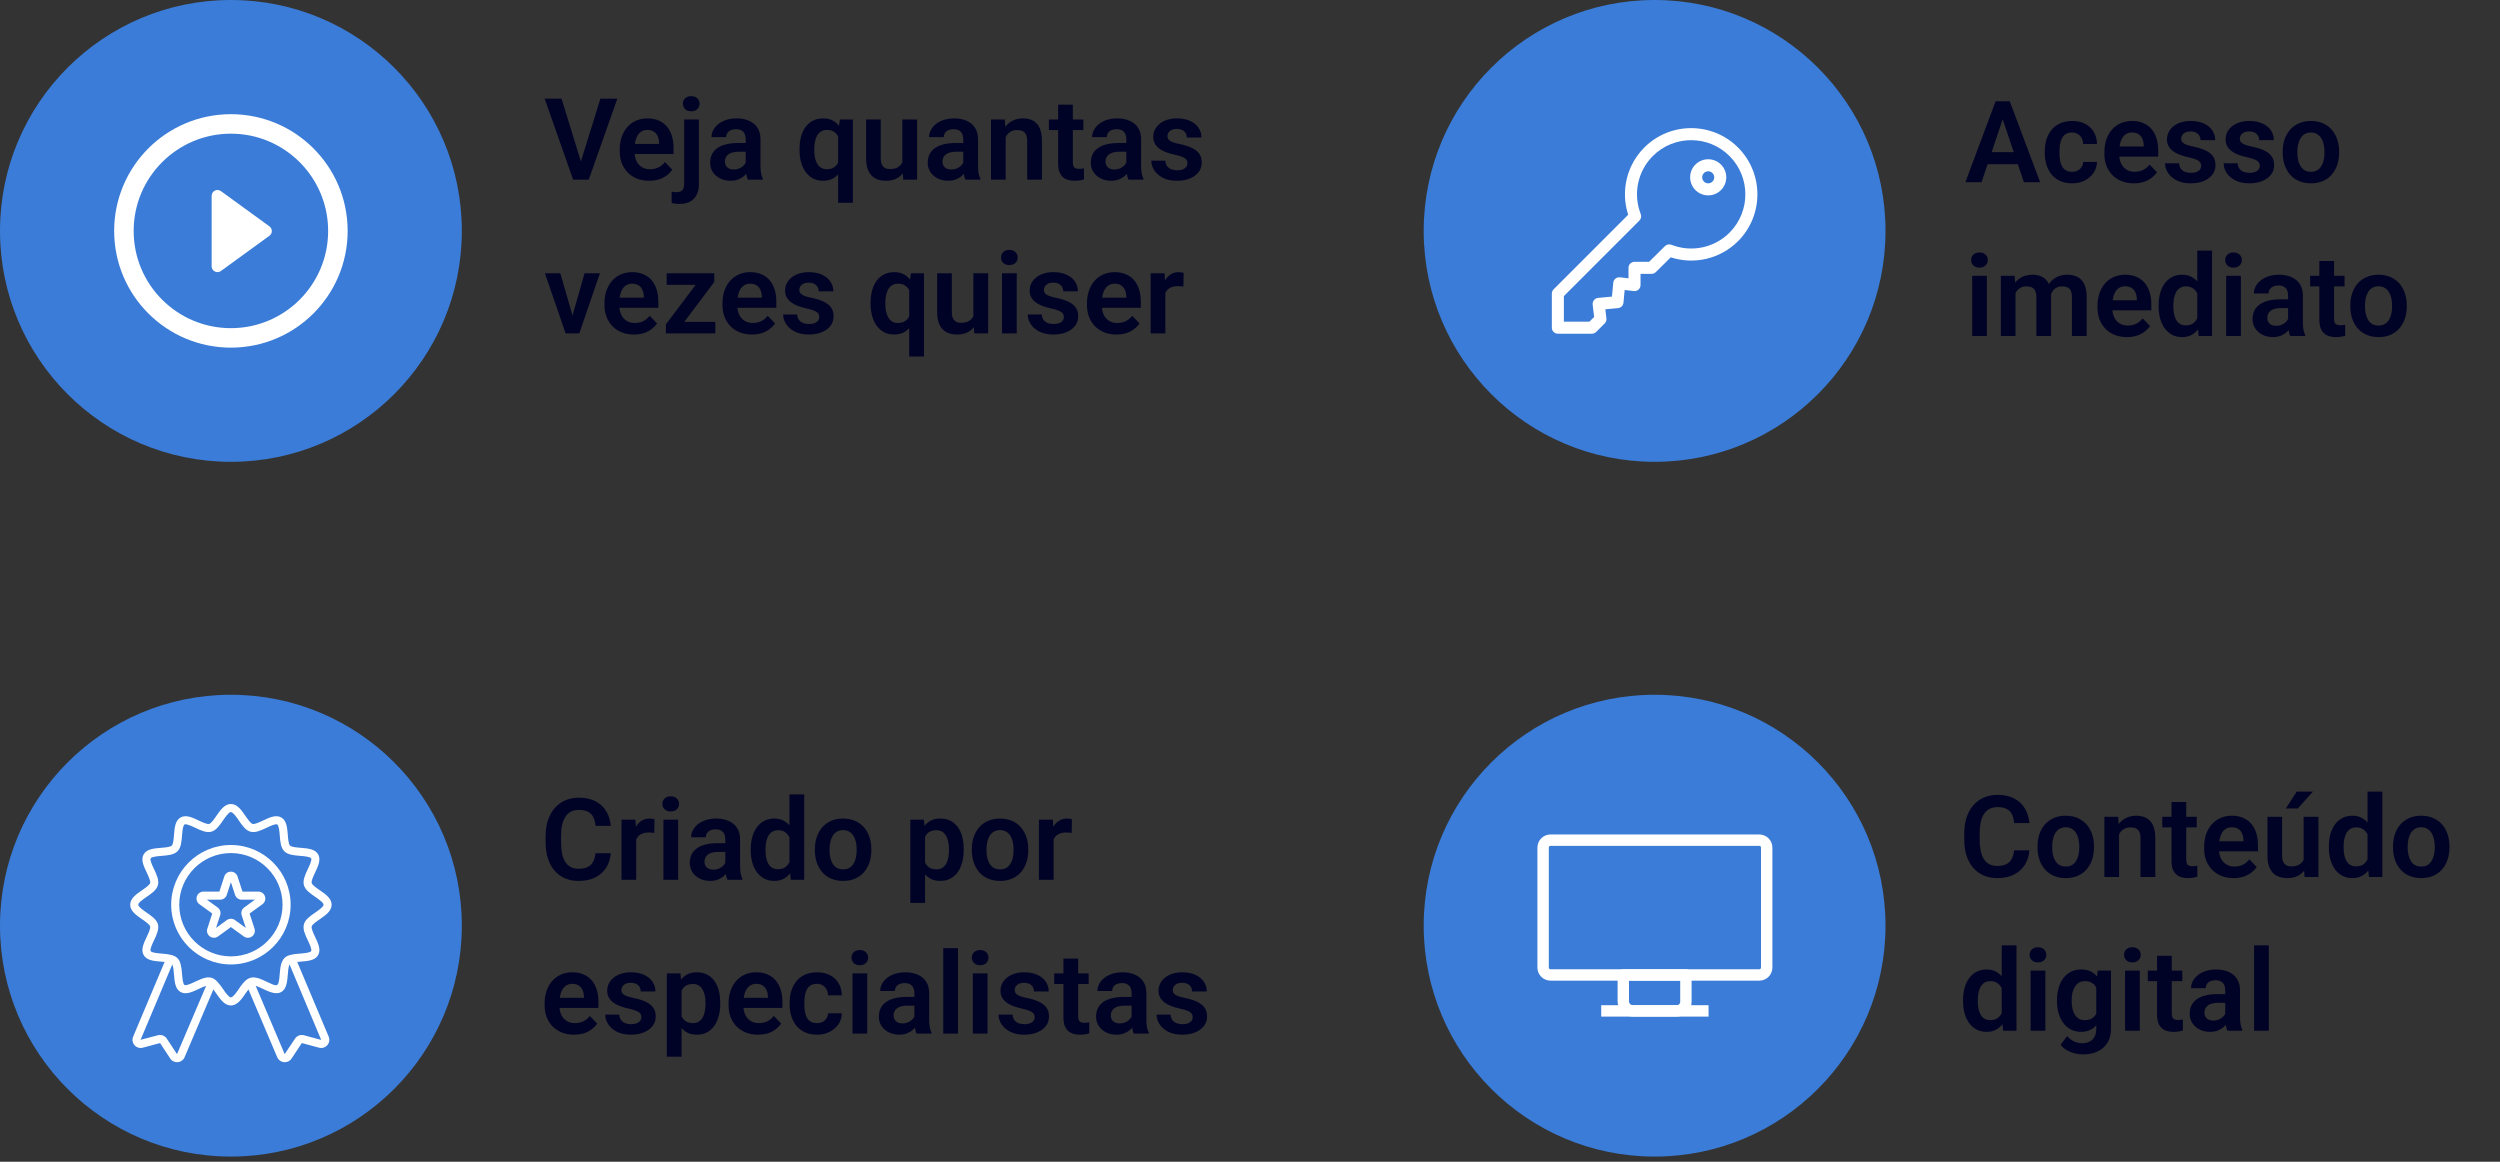 <svg xmlns="http://www.w3.org/2000/svg" width="439" height="204" viewBox="0 0 439 204" fill="none"><rect x="0" y="0" width="439" height="204" fill="#333333" stroke="none"/><circle cx="290.548" cy="162.548" r="40.548" fill="#3A7CD7"></circle><path d="M353.678 149.322H356.363C356.292 150.273 356.028 151.116 355.572 151.852C355.117 152.581 354.482 153.154 353.668 153.57C352.854 153.987 351.868 154.195 350.709 154.195C349.817 154.195 349.013 154.039 348.297 153.727C347.587 153.408 346.979 152.955 346.471 152.369C345.969 151.777 345.585 151.067 345.318 150.24C345.051 149.407 344.918 148.473 344.918 147.438V146.354C344.918 145.318 345.055 144.384 345.328 143.551C345.602 142.717 345.992 142.008 346.5 141.422C347.014 140.829 347.63 140.374 348.346 140.055C349.068 139.736 349.876 139.576 350.768 139.576C351.926 139.576 352.906 139.791 353.707 140.221C354.508 140.644 355.13 141.227 355.572 141.969C356.015 142.711 356.282 143.564 356.373 144.527H353.688C353.635 143.928 353.505 143.421 353.297 143.004C353.095 142.587 352.789 142.271 352.379 142.057C351.975 141.835 351.438 141.725 350.768 141.725C350.247 141.725 349.788 141.822 349.391 142.018C349 142.213 348.674 142.506 348.414 142.896C348.154 143.281 347.958 143.762 347.828 144.342C347.698 144.915 347.633 145.579 347.633 146.334V147.438C347.633 148.16 347.691 148.808 347.809 149.381C347.926 149.954 348.108 150.439 348.355 150.836C348.603 151.233 348.922 151.536 349.312 151.744C349.703 151.952 350.169 152.057 350.709 152.057C351.367 152.057 351.9 151.952 352.311 151.744C352.727 151.536 353.043 151.23 353.258 150.826C353.479 150.423 353.619 149.921 353.678 149.322ZM357.789 148.824V148.619C357.789 147.844 357.9 147.132 358.121 146.48C358.342 145.823 358.665 145.253 359.088 144.771C359.511 144.29 360.029 143.915 360.641 143.648C361.253 143.375 361.949 143.238 362.73 143.238C363.525 143.238 364.228 143.375 364.84 143.648C365.458 143.915 365.979 144.29 366.402 144.771C366.826 145.253 367.148 145.823 367.369 146.48C367.59 147.132 367.701 147.844 367.701 148.619V148.824C367.701 149.592 367.59 150.305 367.369 150.963C367.148 151.614 366.826 152.184 366.402 152.672C365.979 153.154 365.462 153.528 364.85 153.795C364.238 154.062 363.538 154.195 362.75 154.195C361.969 154.195 361.269 154.062 360.65 153.795C360.032 153.528 359.511 153.154 359.088 152.672C358.665 152.184 358.342 151.614 358.121 150.963C357.9 150.305 357.789 149.592 357.789 148.824ZM360.367 148.619V148.824C360.367 149.286 360.413 149.719 360.504 150.123C360.595 150.527 360.735 150.882 360.924 151.188C361.113 151.493 361.357 151.734 361.656 151.91C361.962 152.079 362.327 152.164 362.75 152.164C363.167 152.164 363.525 152.079 363.824 151.91C364.124 151.734 364.368 151.493 364.557 151.188C364.752 150.882 364.895 150.527 364.986 150.123C365.077 149.719 365.123 149.286 365.123 148.824V148.619C365.123 148.163 365.077 147.737 364.986 147.34C364.895 146.936 364.752 146.581 364.557 146.275C364.368 145.963 364.12 145.719 363.814 145.543C363.515 145.361 363.154 145.27 362.73 145.27C362.314 145.27 361.956 145.361 361.656 145.543C361.357 145.719 361.113 145.963 360.924 146.275C360.735 146.581 360.595 146.936 360.504 147.34C360.413 147.737 360.367 148.163 360.367 148.619ZM372.105 145.689V154H369.527V143.434H371.949L372.105 145.689ZM371.695 148.336H370.934C370.94 147.568 371.044 146.871 371.246 146.246C371.448 145.621 371.731 145.084 372.096 144.635C372.467 144.186 372.906 143.84 373.414 143.6C373.922 143.359 374.488 143.238 375.113 143.238C375.621 143.238 376.08 143.31 376.49 143.453C376.9 143.596 377.252 143.824 377.545 144.137C377.844 144.449 378.072 144.859 378.229 145.367C378.391 145.868 378.473 146.487 378.473 147.223V154H375.875V147.203C375.875 146.721 375.803 146.34 375.66 146.061C375.523 145.781 375.322 145.582 375.055 145.465C374.794 145.348 374.472 145.289 374.088 145.289C373.691 145.289 373.342 145.37 373.043 145.533C372.75 145.689 372.503 145.908 372.301 146.188C372.105 146.467 371.956 146.79 371.852 147.154C371.747 147.519 371.695 147.913 371.695 148.336ZM385.748 143.434V145.289H379.693V143.434H385.748ZM381.314 140.836H383.902V150.953C383.902 151.266 383.945 151.507 384.029 151.676C384.114 151.845 384.241 151.959 384.41 152.018C384.579 152.076 384.781 152.105 385.016 152.105C385.185 152.105 385.341 152.096 385.484 152.076C385.628 152.057 385.748 152.037 385.846 152.018L385.855 153.951C385.641 154.023 385.396 154.081 385.123 154.127C384.856 154.173 384.553 154.195 384.215 154.195C383.635 154.195 383.128 154.098 382.691 153.902C382.255 153.701 381.917 153.378 381.676 152.936C381.435 152.486 381.314 151.894 381.314 151.158V140.836ZM392.213 154.195C391.412 154.195 390.693 154.065 390.055 153.805C389.417 153.544 388.873 153.183 388.424 152.721C387.981 152.252 387.639 151.708 387.398 151.09C387.164 150.465 387.047 149.794 387.047 149.078V148.688C387.047 147.874 387.164 147.135 387.398 146.471C387.633 145.8 387.965 145.224 388.395 144.742C388.824 144.26 389.339 143.889 389.938 143.629C390.536 143.368 391.197 143.238 391.92 143.238C392.669 143.238 393.329 143.365 393.902 143.619C394.475 143.867 394.954 144.218 395.338 144.674C395.722 145.13 396.012 145.676 396.207 146.314C396.402 146.946 396.5 147.646 396.5 148.414V149.498H388.219V147.721H393.961V147.525C393.948 147.115 393.87 146.741 393.727 146.402C393.583 146.057 393.362 145.784 393.062 145.582C392.763 145.374 392.376 145.27 391.9 145.27C391.516 145.27 391.181 145.354 390.895 145.523C390.615 145.686 390.38 145.921 390.191 146.227C390.009 146.526 389.872 146.884 389.781 147.301C389.69 147.717 389.645 148.18 389.645 148.688V149.078C389.645 149.521 389.703 149.931 389.82 150.309C389.944 150.686 390.123 151.015 390.357 151.295C390.598 151.568 390.885 151.783 391.217 151.939C391.555 152.089 391.939 152.164 392.369 152.164C392.91 152.164 393.398 152.06 393.834 151.852C394.277 151.637 394.661 151.321 394.986 150.904L396.285 152.252C396.064 152.577 395.764 152.89 395.387 153.189C395.016 153.489 394.566 153.733 394.039 153.922C393.512 154.104 392.903 154.195 392.213 154.195ZM404.518 151.49V143.434H407.115V154H404.674L404.518 151.49ZM404.85 149.303L405.65 149.283C405.65 149.993 405.572 150.647 405.416 151.246C405.26 151.845 405.016 152.366 404.684 152.809C404.358 153.245 403.945 153.587 403.443 153.834C402.942 154.075 402.35 154.195 401.666 154.195C401.145 154.195 400.67 154.124 400.24 153.98C399.811 153.831 399.439 153.6 399.127 153.287C398.821 152.968 398.583 152.561 398.414 152.066C398.245 151.565 398.16 150.963 398.16 150.26V143.434H400.738V150.279C400.738 150.631 400.777 150.924 400.855 151.158C400.94 151.393 401.054 151.585 401.197 151.734C401.347 151.878 401.52 151.982 401.715 152.047C401.917 152.105 402.132 152.135 402.359 152.135C402.984 152.135 403.476 152.011 403.834 151.764C404.199 151.51 404.459 151.171 404.615 150.748C404.771 150.318 404.85 149.837 404.85 149.303ZM401.393 141.969L403.307 139H406.158L403.492 141.969H401.393ZM415.738 151.754V139H418.336V154H415.992L415.738 151.754ZM408.951 148.844V148.639C408.951 147.831 409.042 147.099 409.225 146.441C409.413 145.777 409.687 145.208 410.045 144.732C410.403 144.257 410.836 143.889 411.344 143.629C411.858 143.368 412.441 143.238 413.092 143.238C413.723 143.238 414.273 143.365 414.742 143.619C415.217 143.873 415.621 144.234 415.953 144.703C416.292 145.172 416.562 145.729 416.764 146.373C416.965 147.011 417.112 147.714 417.203 148.482V149.039C417.112 149.788 416.965 150.475 416.764 151.1C416.562 151.725 416.292 152.271 415.953 152.74C415.621 153.202 415.217 153.561 414.742 153.814C414.267 154.068 413.71 154.195 413.072 154.195C412.428 154.195 411.848 154.062 411.334 153.795C410.826 153.528 410.393 153.154 410.035 152.672C409.684 152.19 409.413 151.624 409.225 150.973C409.042 150.322 408.951 149.612 408.951 148.844ZM411.539 148.639V148.844C411.539 149.299 411.578 149.726 411.656 150.123C411.734 150.52 411.861 150.872 412.037 151.178C412.213 151.477 412.438 151.712 412.711 151.881C412.991 152.05 413.329 152.135 413.727 152.135C414.234 152.135 414.651 152.024 414.977 151.803C415.309 151.575 415.566 151.266 415.748 150.875C415.93 150.478 416.048 150.032 416.1 149.537V148.004C416.074 147.613 416.005 147.252 415.895 146.92C415.79 146.588 415.641 146.301 415.445 146.061C415.257 145.82 415.022 145.631 414.742 145.494C414.462 145.357 414.13 145.289 413.746 145.289C413.349 145.289 413.01 145.377 412.73 145.553C412.451 145.722 412.223 145.96 412.047 146.266C411.871 146.572 411.741 146.926 411.656 147.33C411.578 147.734 411.539 148.17 411.539 148.639ZM420.211 148.824V148.619C420.211 147.844 420.322 147.132 420.543 146.48C420.764 145.823 421.087 145.253 421.51 144.771C421.933 144.29 422.451 143.915 423.062 143.648C423.674 143.375 424.371 143.238 425.152 143.238C425.947 143.238 426.65 143.375 427.262 143.648C427.88 143.915 428.401 144.29 428.824 144.771C429.247 145.253 429.57 145.823 429.791 146.48C430.012 147.132 430.123 147.844 430.123 148.619V148.824C430.123 149.592 430.012 150.305 429.791 150.963C429.57 151.614 429.247 152.184 428.824 152.672C428.401 153.154 427.883 153.528 427.271 153.795C426.66 154.062 425.96 154.195 425.172 154.195C424.391 154.195 423.691 154.062 423.072 153.795C422.454 153.528 421.933 153.154 421.51 152.672C421.087 152.184 420.764 151.614 420.543 150.963C420.322 150.305 420.211 149.592 420.211 148.824ZM422.789 148.619V148.824C422.789 149.286 422.835 149.719 422.926 150.123C423.017 150.527 423.157 150.882 423.346 151.188C423.535 151.493 423.779 151.734 424.078 151.91C424.384 152.079 424.749 152.164 425.172 152.164C425.589 152.164 425.947 152.079 426.246 151.91C426.546 151.734 426.79 151.493 426.979 151.188C427.174 150.882 427.317 150.527 427.408 150.123C427.499 149.719 427.545 149.286 427.545 148.824V148.619C427.545 148.163 427.499 147.737 427.408 147.34C427.317 146.936 427.174 146.581 426.979 146.275C426.79 145.963 426.542 145.719 426.236 145.543C425.937 145.361 425.576 145.27 425.152 145.27C424.736 145.27 424.378 145.361 424.078 145.543C423.779 145.719 423.535 145.963 423.346 146.275C423.157 146.581 423.017 146.936 422.926 147.34C422.835 147.737 422.789 148.163 422.789 148.619ZM351.5 178.754V166H354.098V181H351.754L351.5 178.754ZM344.713 175.844V175.639C344.713 174.831 344.804 174.099 344.986 173.441C345.175 172.777 345.449 172.208 345.807 171.732C346.165 171.257 346.598 170.889 347.105 170.629C347.62 170.368 348.202 170.238 348.854 170.238C349.485 170.238 350.035 170.365 350.504 170.619C350.979 170.873 351.383 171.234 351.715 171.703C352.053 172.172 352.324 172.729 352.525 173.373C352.727 174.011 352.874 174.714 352.965 175.482V176.039C352.874 176.788 352.727 177.475 352.525 178.1C352.324 178.725 352.053 179.271 351.715 179.74C351.383 180.202 350.979 180.561 350.504 180.814C350.029 181.068 349.472 181.195 348.834 181.195C348.189 181.195 347.61 181.062 347.096 180.795C346.588 180.528 346.155 180.154 345.797 179.672C345.445 179.19 345.175 178.624 344.986 177.973C344.804 177.322 344.713 176.612 344.713 175.844ZM347.301 175.639V175.844C347.301 176.299 347.34 176.726 347.418 177.123C347.496 177.52 347.623 177.872 347.799 178.178C347.975 178.477 348.199 178.712 348.473 178.881C348.753 179.05 349.091 179.135 349.488 179.135C349.996 179.135 350.413 179.024 350.738 178.803C351.07 178.575 351.327 178.266 351.51 177.875C351.692 177.478 351.809 177.032 351.861 176.537V175.004C351.835 174.613 351.767 174.252 351.656 173.92C351.552 173.588 351.402 173.301 351.207 173.061C351.018 172.82 350.784 172.631 350.504 172.494C350.224 172.357 349.892 172.289 349.508 172.289C349.111 172.289 348.772 172.377 348.492 172.553C348.212 172.722 347.984 172.96 347.809 173.266C347.633 173.572 347.503 173.926 347.418 174.33C347.34 174.734 347.301 175.17 347.301 175.639ZM359.166 170.434V181H356.578V170.434H359.166ZM356.402 167.67C356.402 167.286 356.533 166.967 356.793 166.713C357.06 166.459 357.418 166.332 357.867 166.332C358.316 166.332 358.671 166.459 358.932 166.713C359.199 166.967 359.332 167.286 359.332 167.67C359.332 168.048 359.199 168.363 358.932 168.617C358.671 168.871 358.316 168.998 357.867 168.998C357.418 168.998 357.06 168.871 356.793 168.617C356.533 168.363 356.402 168.048 356.402 167.67ZM368.346 170.434H370.689V180.678C370.689 181.635 370.481 182.445 370.064 183.109C369.654 183.78 369.078 184.288 368.336 184.633C367.594 184.984 366.731 185.16 365.748 185.16C365.325 185.16 364.866 185.102 364.371 184.984C363.883 184.867 363.411 184.682 362.955 184.428C362.506 184.18 362.132 183.858 361.832 183.461L362.994 181.938C363.346 182.348 363.743 182.657 364.186 182.865C364.628 183.08 365.107 183.188 365.621 183.188C366.142 183.188 366.585 183.09 366.949 182.895C367.32 182.706 367.604 182.426 367.799 182.055C368.001 181.69 368.102 181.241 368.102 180.707V172.846L368.346 170.434ZM361.207 175.844V175.639C361.207 174.831 361.305 174.099 361.5 173.441C361.695 172.777 361.975 172.208 362.34 171.732C362.711 171.257 363.157 170.889 363.678 170.629C364.205 170.368 364.798 170.238 365.455 170.238C366.152 170.238 366.738 170.365 367.213 170.619C367.695 170.873 368.092 171.234 368.404 171.703C368.723 172.172 368.971 172.729 369.146 173.373C369.329 174.011 369.469 174.714 369.566 175.482V176.039C369.475 176.788 369.329 177.475 369.127 178.1C368.932 178.725 368.671 179.271 368.346 179.74C368.02 180.202 367.617 180.561 367.135 180.814C366.653 181.068 366.087 181.195 365.436 181.195C364.785 181.195 364.199 181.062 363.678 180.795C363.157 180.528 362.711 180.154 362.34 179.672C361.975 179.19 361.695 178.624 361.5 177.973C361.305 177.322 361.207 176.612 361.207 175.844ZM363.785 175.639V175.844C363.785 176.299 363.831 176.726 363.922 177.123C364.013 177.52 364.153 177.872 364.342 178.178C364.531 178.477 364.768 178.712 365.055 178.881C365.341 179.05 365.683 179.135 366.08 179.135C366.614 179.135 367.05 179.024 367.389 178.803C367.734 178.575 367.994 178.266 368.17 177.875C368.352 177.478 368.469 177.032 368.521 176.537V175.004C368.489 174.613 368.417 174.252 368.307 173.92C368.202 173.588 368.056 173.301 367.867 173.061C367.678 172.82 367.438 172.631 367.145 172.494C366.852 172.357 366.503 172.289 366.1 172.289C365.709 172.289 365.367 172.377 365.074 172.553C364.781 172.722 364.54 172.96 364.352 173.266C364.163 173.572 364.02 173.926 363.922 174.33C363.831 174.734 363.785 175.17 363.785 175.639ZM375.748 170.434V181H373.16V170.434H375.748ZM372.984 167.67C372.984 167.286 373.115 166.967 373.375 166.713C373.642 166.459 374 166.332 374.449 166.332C374.898 166.332 375.253 166.459 375.514 166.713C375.781 166.967 375.914 167.286 375.914 167.67C375.914 168.048 375.781 168.363 375.514 168.617C375.253 168.871 374.898 168.998 374.449 168.998C374 168.998 373.642 168.871 373.375 168.617C373.115 168.363 372.984 168.048 372.984 167.67ZM383.209 170.434V172.289H377.154V170.434H383.209ZM378.775 167.836H381.363V177.953C381.363 178.266 381.406 178.507 381.49 178.676C381.575 178.845 381.702 178.959 381.871 179.018C382.04 179.076 382.242 179.105 382.477 179.105C382.646 179.105 382.802 179.096 382.945 179.076C383.089 179.057 383.209 179.037 383.307 179.018L383.316 180.951C383.102 181.023 382.857 181.081 382.584 181.127C382.317 181.173 382.014 181.195 381.676 181.195C381.096 181.195 380.589 181.098 380.152 180.902C379.716 180.701 379.378 180.378 379.137 179.936C378.896 179.486 378.775 178.894 378.775 178.158V167.836ZM390.748 178.754V173.881C390.748 173.523 390.686 173.214 390.562 172.953C390.439 172.693 390.25 172.491 389.996 172.348C389.742 172.204 389.42 172.133 389.029 172.133C388.684 172.133 388.382 172.191 388.121 172.309C387.867 172.426 387.672 172.592 387.535 172.807C387.398 173.015 387.33 173.256 387.33 173.529H384.742C384.742 173.093 384.846 172.68 385.055 172.289C385.263 171.892 385.559 171.54 385.943 171.234C386.334 170.922 386.799 170.678 387.34 170.502C387.887 170.326 388.499 170.238 389.176 170.238C389.977 170.238 390.689 170.375 391.314 170.648C391.946 170.915 392.441 171.319 392.799 171.859C393.163 172.4 393.346 173.08 393.346 173.9V178.51C393.346 179.037 393.378 179.49 393.443 179.867C393.515 180.238 393.619 180.561 393.756 180.834V181H391.129C391.005 180.733 390.911 180.395 390.846 179.984C390.781 179.568 390.748 179.158 390.748 178.754ZM391.109 174.564L391.129 176.098H389.498C389.094 176.098 388.74 176.14 388.434 176.225C388.128 176.303 387.877 176.42 387.682 176.576C387.486 176.726 387.34 176.908 387.242 177.123C387.145 177.331 387.096 177.569 387.096 177.836C387.096 178.096 387.154 178.331 387.271 178.539C387.395 178.747 387.571 178.913 387.799 179.037C388.033 179.154 388.307 179.213 388.619 179.213C389.075 179.213 389.472 179.122 389.811 178.939C390.149 178.751 390.413 178.523 390.602 178.256C390.79 177.989 390.891 177.735 390.904 177.494L391.646 178.607C391.555 178.874 391.419 179.158 391.236 179.457C391.054 179.757 390.82 180.036 390.533 180.297C390.247 180.557 389.902 180.772 389.498 180.941C389.094 181.111 388.626 181.195 388.092 181.195C387.408 181.195 386.796 181.059 386.256 180.785C385.715 180.512 385.289 180.137 384.977 179.662C384.664 179.187 384.508 178.646 384.508 178.041C384.508 177.481 384.612 176.986 384.82 176.557C385.029 176.127 385.338 175.766 385.748 175.473C386.158 175.173 386.666 174.949 387.271 174.799C387.883 174.643 388.583 174.564 389.371 174.564H391.109ZM398.404 166V181H395.816V166H398.404Z" fill="#010326"></path><path d="M281.176 177.513H300.023" stroke="white" stroke-width="2" stroke-miterlimit="10" stroke-linejoin="round"></path><path d="M308.924 171.201H272.278C271.545 171.201 270.969 170.623 270.969 169.886V148.847C270.969 148.111 271.545 147.532 272.278 147.532H308.924C309.657 147.532 310.233 148.111 310.233 148.847V169.886C310.233 170.623 309.657 171.201 308.924 171.201Z" stroke="white" stroke-width="2" stroke-miterlimit="10" stroke-linecap="round" stroke-linejoin="round"></path><path d="M294.422 177.513H286.726C285.836 177.513 285.051 176.777 285.051 175.83V171.201H296.045V175.83C296.097 176.724 295.364 177.513 294.422 177.513Z" stroke="white" stroke-width="2" stroke-miterlimit="10" stroke-linejoin="round"></path><circle cx="290.548" cy="40.548" r="40.548" fill="#3A7CD7"></circle><path d="M352.012 19.939L347.959 32H345.117L350.43 17.781H352.246L352.012 19.939ZM355.4 32L351.328 19.939L351.084 17.781H352.91L358.252 32H355.4ZM355.215 26.717V28.836H347.588V26.717H355.215ZM363.857 30.164C364.222 30.164 364.548 30.092 364.834 29.949C365.12 29.806 365.348 29.604 365.518 29.344C365.693 29.083 365.788 28.781 365.801 28.436H368.232C368.219 29.152 368.018 29.793 367.627 30.359C367.236 30.926 366.715 31.375 366.064 31.707C365.42 32.033 364.697 32.195 363.896 32.195C363.083 32.195 362.373 32.059 361.768 31.785C361.162 31.512 360.658 31.131 360.254 30.643C359.857 30.154 359.557 29.588 359.355 28.943C359.16 28.299 359.062 27.609 359.062 26.873V26.561C359.062 25.825 359.16 25.135 359.355 24.49C359.557 23.846 359.857 23.279 360.254 22.791C360.658 22.303 361.162 21.922 361.768 21.648C362.373 21.375 363.079 21.238 363.887 21.238C364.74 21.238 365.488 21.404 366.133 21.736C366.784 22.068 367.292 22.537 367.656 23.143C368.027 23.748 368.219 24.461 368.232 25.281H365.801C365.788 24.904 365.703 24.565 365.547 24.266C365.391 23.966 365.169 23.725 364.883 23.543C364.596 23.361 364.248 23.27 363.838 23.27C363.402 23.27 363.037 23.361 362.744 23.543C362.458 23.725 362.233 23.976 362.07 24.295C361.914 24.607 361.803 24.959 361.738 25.35C361.68 25.734 361.65 26.137 361.65 26.561V26.873C361.65 27.303 361.68 27.713 361.738 28.104C361.803 28.494 361.914 28.846 362.07 29.158C362.233 29.464 362.458 29.708 362.744 29.891C363.037 30.073 363.408 30.164 363.857 30.164ZM374.697 32.195C373.896 32.195 373.177 32.065 372.539 31.805C371.901 31.544 371.357 31.183 370.908 30.721C370.465 30.252 370.124 29.708 369.883 29.09C369.648 28.465 369.531 27.794 369.531 27.078V26.688C369.531 25.874 369.648 25.135 369.883 24.471C370.117 23.8 370.449 23.224 370.879 22.742C371.309 22.26 371.823 21.889 372.422 21.629C373.021 21.369 373.682 21.238 374.404 21.238C375.153 21.238 375.814 21.365 376.387 21.619C376.96 21.866 377.438 22.218 377.822 22.674C378.206 23.13 378.496 23.676 378.691 24.314C378.887 24.946 378.984 25.646 378.984 26.414V27.498H370.703V25.721H376.445V25.525C376.432 25.115 376.354 24.741 376.211 24.402C376.068 24.057 375.846 23.784 375.547 23.582C375.247 23.374 374.86 23.27 374.385 23.27C374.001 23.27 373.665 23.354 373.379 23.523C373.099 23.686 372.865 23.921 372.676 24.227C372.493 24.526 372.357 24.884 372.266 25.301C372.174 25.717 372.129 26.18 372.129 26.688V27.078C372.129 27.521 372.188 27.931 372.305 28.309C372.428 28.686 372.607 29.015 372.842 29.295C373.083 29.568 373.369 29.783 373.701 29.939C374.04 30.089 374.424 30.164 374.854 30.164C375.394 30.164 375.882 30.06 376.318 29.852C376.761 29.637 377.145 29.321 377.471 28.904L378.77 30.252C378.548 30.578 378.249 30.89 377.871 31.189C377.5 31.489 377.051 31.733 376.523 31.922C375.996 32.104 375.387 32.195 374.697 32.195ZM386.523 29.109C386.523 28.888 386.465 28.689 386.348 28.514C386.23 28.338 386.009 28.178 385.684 28.035C385.365 27.885 384.896 27.745 384.277 27.615C383.73 27.498 383.226 27.352 382.764 27.176C382.301 27 381.904 26.788 381.572 26.541C381.24 26.287 380.98 25.991 380.791 25.652C380.609 25.307 380.518 24.91 380.518 24.461C380.518 24.025 380.612 23.615 380.801 23.23C380.99 22.84 381.263 22.498 381.621 22.205C381.979 21.906 382.415 21.671 382.93 21.502C383.444 21.326 384.023 21.238 384.668 21.238C385.566 21.238 386.338 21.385 386.982 21.678C387.633 21.971 388.132 22.374 388.477 22.889C388.822 23.396 388.994 23.969 388.994 24.607H386.416C386.416 24.328 386.351 24.074 386.221 23.846C386.097 23.618 385.905 23.436 385.645 23.299C385.384 23.156 385.055 23.084 384.658 23.084C384.3 23.084 383.997 23.143 383.75 23.26C383.509 23.377 383.327 23.53 383.203 23.719C383.079 23.908 383.018 24.116 383.018 24.344C383.018 24.513 383.05 24.666 383.115 24.803C383.187 24.933 383.301 25.053 383.457 25.164C383.613 25.275 383.825 25.376 384.092 25.467C384.365 25.558 384.701 25.646 385.098 25.73C385.885 25.887 386.572 26.095 387.158 26.355C387.751 26.609 388.213 26.948 388.545 27.371C388.877 27.794 389.043 28.335 389.043 28.992C389.043 29.461 388.942 29.891 388.74 30.281C388.538 30.665 388.245 31.001 387.861 31.287C387.477 31.574 387.018 31.798 386.484 31.961C385.951 32.117 385.348 32.195 384.678 32.195C383.708 32.195 382.887 32.023 382.217 31.678C381.546 31.326 381.038 30.884 380.693 30.35C380.348 29.809 380.176 29.249 380.176 28.67H382.646C382.666 29.08 382.777 29.409 382.979 29.656C383.18 29.904 383.434 30.083 383.74 30.193C384.053 30.297 384.382 30.35 384.727 30.35C385.117 30.35 385.446 30.297 385.713 30.193C385.98 30.083 386.182 29.936 386.318 29.754C386.455 29.565 386.523 29.35 386.523 29.109ZM396.816 29.109C396.816 28.888 396.758 28.689 396.641 28.514C396.523 28.338 396.302 28.178 395.977 28.035C395.658 27.885 395.189 27.745 394.57 27.615C394.023 27.498 393.519 27.352 393.057 27.176C392.594 27 392.197 26.788 391.865 26.541C391.533 26.287 391.273 25.991 391.084 25.652C390.902 25.307 390.811 24.91 390.811 24.461C390.811 24.025 390.905 23.615 391.094 23.23C391.283 22.84 391.556 22.498 391.914 22.205C392.272 21.906 392.708 21.671 393.223 21.502C393.737 21.326 394.316 21.238 394.961 21.238C395.859 21.238 396.631 21.385 397.275 21.678C397.926 21.971 398.424 22.374 398.77 22.889C399.115 23.396 399.287 23.969 399.287 24.607H396.709C396.709 24.328 396.644 24.074 396.514 23.846C396.39 23.618 396.198 23.436 395.938 23.299C395.677 23.156 395.348 23.084 394.951 23.084C394.593 23.084 394.29 23.143 394.043 23.26C393.802 23.377 393.62 23.53 393.496 23.719C393.372 23.908 393.311 24.116 393.311 24.344C393.311 24.513 393.343 24.666 393.408 24.803C393.48 24.933 393.594 25.053 393.75 25.164C393.906 25.275 394.118 25.376 394.385 25.467C394.658 25.558 394.993 25.646 395.391 25.73C396.178 25.887 396.865 26.095 397.451 26.355C398.044 26.609 398.506 26.948 398.838 27.371C399.17 27.794 399.336 28.335 399.336 28.992C399.336 29.461 399.235 29.891 399.033 30.281C398.831 30.665 398.538 31.001 398.154 31.287C397.77 31.574 397.311 31.798 396.777 31.961C396.243 32.117 395.641 32.195 394.971 32.195C394.001 32.195 393.18 32.023 392.51 31.678C391.839 31.326 391.331 30.884 390.986 30.35C390.641 29.809 390.469 29.249 390.469 28.67H392.939C392.959 29.08 393.07 29.409 393.271 29.656C393.473 29.904 393.727 30.083 394.033 30.193C394.346 30.297 394.674 30.35 395.02 30.35C395.41 30.35 395.739 30.297 396.006 30.193C396.273 30.083 396.475 29.936 396.611 29.754C396.748 29.565 396.816 29.35 396.816 29.109ZM400.84 26.824V26.619C400.84 25.844 400.951 25.131 401.172 24.48C401.393 23.823 401.715 23.253 402.139 22.771C402.562 22.29 403.079 21.915 403.691 21.648C404.303 21.375 405 21.238 405.781 21.238C406.576 21.238 407.279 21.375 407.891 21.648C408.509 21.915 409.03 22.29 409.453 22.771C409.876 23.253 410.199 23.823 410.42 24.48C410.641 25.131 410.752 25.844 410.752 26.619V26.824C410.752 27.592 410.641 28.305 410.42 28.963C410.199 29.614 409.876 30.184 409.453 30.672C409.03 31.154 408.512 31.528 407.9 31.795C407.288 32.062 406.589 32.195 405.801 32.195C405.02 32.195 404.32 32.062 403.701 31.795C403.083 31.528 402.562 31.154 402.139 30.672C401.715 30.184 401.393 29.614 401.172 28.963C400.951 28.305 400.84 27.592 400.84 26.824ZM403.418 26.619V26.824C403.418 27.287 403.464 27.719 403.555 28.123C403.646 28.527 403.786 28.881 403.975 29.188C404.163 29.494 404.408 29.734 404.707 29.91C405.013 30.079 405.378 30.164 405.801 30.164C406.217 30.164 406.576 30.079 406.875 29.91C407.174 29.734 407.419 29.494 407.607 29.188C407.803 28.881 407.946 28.527 408.037 28.123C408.128 27.719 408.174 27.287 408.174 26.824V26.619C408.174 26.163 408.128 25.737 408.037 25.34C407.946 24.936 407.803 24.581 407.607 24.275C407.419 23.963 407.171 23.719 406.865 23.543C406.566 23.361 406.204 23.27 405.781 23.27C405.365 23.27 405.007 23.361 404.707 23.543C404.408 23.719 404.163 23.963 403.975 24.275C403.786 24.581 403.646 24.936 403.555 25.34C403.464 25.737 403.418 26.163 403.418 26.619ZM348.896 48.434V59H346.309V48.434H348.896ZM346.133 45.67C346.133 45.286 346.263 44.967 346.523 44.713C346.79 44.459 347.148 44.332 347.598 44.332C348.047 44.332 348.402 44.459 348.662 44.713C348.929 44.967 349.062 45.286 349.062 45.67C349.062 46.047 348.929 46.363 348.662 46.617C348.402 46.871 348.047 46.998 347.598 46.998C347.148 46.998 346.79 46.871 346.523 46.617C346.263 46.363 346.133 46.047 346.133 45.67ZM353.926 50.602V59H351.348V48.434H353.779L353.926 50.602ZM353.545 53.336H352.754C352.754 52.6 352.842 51.923 353.018 51.305C353.2 50.686 353.467 50.149 353.818 49.693C354.17 49.231 354.603 48.873 355.117 48.619C355.638 48.365 356.24 48.238 356.924 48.238C357.399 48.238 357.835 48.31 358.232 48.453C358.63 48.59 358.971 48.808 359.258 49.107C359.551 49.4 359.775 49.785 359.932 50.26C360.088 50.728 360.166 51.292 360.166 51.949V59H357.588V52.213C357.588 51.718 357.516 51.331 357.373 51.051C357.236 50.771 357.038 50.575 356.777 50.465C356.517 50.348 356.204 50.289 355.84 50.289C355.436 50.289 355.088 50.37 354.795 50.533C354.508 50.69 354.271 50.908 354.082 51.188C353.9 51.467 353.763 51.79 353.672 52.154C353.587 52.519 353.545 52.913 353.545 53.336ZM359.971 52.857L358.906 53.053C358.913 52.389 359.004 51.767 359.18 51.188C359.355 50.602 359.613 50.09 359.951 49.654C360.296 49.212 360.723 48.867 361.23 48.619C361.745 48.365 362.337 48.238 363.008 48.238C363.529 48.238 363.997 48.313 364.414 48.463C364.837 48.606 365.199 48.837 365.498 49.156C365.798 49.469 366.025 49.876 366.182 50.377C366.344 50.878 366.426 51.49 366.426 52.213V59H363.828V52.203C363.828 51.689 363.757 51.295 363.613 51.022C363.477 50.748 363.278 50.559 363.018 50.455C362.757 50.344 362.451 50.289 362.1 50.289C361.742 50.289 361.429 50.357 361.162 50.494C360.902 50.624 360.68 50.807 360.498 51.041C360.322 51.275 360.189 51.549 360.098 51.861C360.013 52.167 359.971 52.499 359.971 52.857ZM373.486 59.195C372.686 59.195 371.966 59.065 371.328 58.805C370.69 58.544 370.146 58.183 369.697 57.721C369.255 57.252 368.913 56.708 368.672 56.09C368.438 55.465 368.32 54.794 368.32 54.078V53.688C368.32 52.874 368.438 52.135 368.672 51.471C368.906 50.8 369.238 50.224 369.668 49.742C370.098 49.26 370.612 48.889 371.211 48.629C371.81 48.368 372.471 48.238 373.193 48.238C373.942 48.238 374.603 48.365 375.176 48.619C375.749 48.867 376.227 49.218 376.611 49.674C376.995 50.13 377.285 50.676 377.48 51.315C377.676 51.946 377.773 52.646 377.773 53.414V54.498H369.492V52.721H375.234V52.525C375.221 52.115 375.143 51.741 375 51.402C374.857 51.057 374.635 50.784 374.336 50.582C374.036 50.374 373.649 50.27 373.174 50.27C372.79 50.27 372.454 50.354 372.168 50.523C371.888 50.686 371.654 50.921 371.465 51.227C371.283 51.526 371.146 51.884 371.055 52.301C370.964 52.717 370.918 53.18 370.918 53.688V54.078C370.918 54.521 370.977 54.931 371.094 55.309C371.217 55.686 371.396 56.015 371.631 56.295C371.872 56.568 372.158 56.783 372.49 56.94C372.829 57.089 373.213 57.164 373.643 57.164C374.183 57.164 374.671 57.06 375.107 56.852C375.55 56.637 375.934 56.321 376.26 55.904L377.559 57.252C377.337 57.578 377.038 57.89 376.66 58.19C376.289 58.489 375.84 58.733 375.312 58.922C374.785 59.104 374.176 59.195 373.486 59.195ZM385.84 56.754V44H388.438V59H386.094L385.84 56.754ZM379.053 53.844V53.639C379.053 52.831 379.144 52.099 379.326 51.441C379.515 50.777 379.788 50.208 380.146 49.732C380.505 49.257 380.938 48.889 381.445 48.629C381.96 48.368 382.542 48.238 383.193 48.238C383.825 48.238 384.375 48.365 384.844 48.619C385.319 48.873 385.723 49.234 386.055 49.703C386.393 50.172 386.663 50.728 386.865 51.373C387.067 52.011 387.214 52.714 387.305 53.482V54.039C387.214 54.788 387.067 55.475 386.865 56.1C386.663 56.725 386.393 57.272 386.055 57.74C385.723 58.203 385.319 58.56 384.844 58.815C384.368 59.068 383.812 59.195 383.174 59.195C382.529 59.195 381.95 59.062 381.436 58.795C380.928 58.528 380.495 58.154 380.137 57.672C379.785 57.19 379.515 56.624 379.326 55.973C379.144 55.322 379.053 54.612 379.053 53.844ZM381.641 53.639V53.844C381.641 54.3 381.68 54.726 381.758 55.123C381.836 55.52 381.963 55.872 382.139 56.178C382.314 56.477 382.539 56.712 382.812 56.881C383.092 57.05 383.431 57.135 383.828 57.135C384.336 57.135 384.753 57.024 385.078 56.803C385.41 56.575 385.667 56.266 385.85 55.875C386.032 55.478 386.149 55.032 386.201 54.537V53.004C386.175 52.613 386.107 52.252 385.996 51.92C385.892 51.588 385.742 51.301 385.547 51.06C385.358 50.82 385.124 50.631 384.844 50.494C384.564 50.357 384.232 50.289 383.848 50.289C383.451 50.289 383.112 50.377 382.832 50.553C382.552 50.722 382.324 50.96 382.148 51.266C381.973 51.572 381.842 51.926 381.758 52.33C381.68 52.734 381.641 53.17 381.641 53.639ZM393.506 48.434V59H390.918V48.434H393.506ZM390.742 45.67C390.742 45.286 390.872 44.967 391.133 44.713C391.4 44.459 391.758 44.332 392.207 44.332C392.656 44.332 393.011 44.459 393.271 44.713C393.538 44.967 393.672 45.286 393.672 45.67C393.672 46.047 393.538 46.363 393.271 46.617C393.011 46.871 392.656 46.998 392.207 46.998C391.758 46.998 391.4 46.871 391.133 46.617C390.872 46.363 390.742 46.047 390.742 45.67ZM401.787 56.754V51.881C401.787 51.523 401.725 51.214 401.602 50.953C401.478 50.693 401.289 50.491 401.035 50.348C400.781 50.204 400.459 50.133 400.068 50.133C399.723 50.133 399.421 50.191 399.16 50.309C398.906 50.426 398.711 50.592 398.574 50.807C398.438 51.015 398.369 51.256 398.369 51.529H395.781C395.781 51.093 395.885 50.68 396.094 50.289C396.302 49.892 396.598 49.54 396.982 49.234C397.373 48.922 397.839 48.678 398.379 48.502C398.926 48.326 399.538 48.238 400.215 48.238C401.016 48.238 401.729 48.375 402.354 48.648C402.985 48.915 403.48 49.319 403.838 49.859C404.202 50.4 404.385 51.08 404.385 51.9V56.51C404.385 57.037 404.417 57.49 404.482 57.867C404.554 58.238 404.658 58.56 404.795 58.834V59H402.168C402.044 58.733 401.95 58.395 401.885 57.984C401.82 57.568 401.787 57.158 401.787 56.754ZM402.148 52.565L402.168 54.098H400.537C400.133 54.098 399.779 54.14 399.473 54.225C399.167 54.303 398.916 54.42 398.721 54.576C398.525 54.726 398.379 54.908 398.281 55.123C398.184 55.331 398.135 55.569 398.135 55.836C398.135 56.096 398.193 56.331 398.311 56.539C398.434 56.747 398.61 56.913 398.838 57.037C399.072 57.154 399.346 57.213 399.658 57.213C400.114 57.213 400.511 57.122 400.85 56.94C401.188 56.751 401.452 56.523 401.641 56.256C401.829 55.989 401.93 55.735 401.943 55.494L402.686 56.607C402.594 56.874 402.458 57.158 402.275 57.457C402.093 57.757 401.859 58.036 401.572 58.297C401.286 58.557 400.941 58.772 400.537 58.941C400.133 59.111 399.665 59.195 399.131 59.195C398.447 59.195 397.835 59.059 397.295 58.785C396.755 58.512 396.328 58.137 396.016 57.662C395.703 57.187 395.547 56.647 395.547 56.041C395.547 55.481 395.651 54.986 395.859 54.557C396.068 54.127 396.377 53.766 396.787 53.473C397.197 53.173 397.705 52.949 398.311 52.799C398.923 52.643 399.622 52.565 400.41 52.565H402.148ZM411.709 48.434V50.289H405.654V48.434H411.709ZM407.275 45.836H409.863V55.953C409.863 56.266 409.906 56.507 409.99 56.676C410.075 56.845 410.202 56.959 410.371 57.018C410.54 57.076 410.742 57.105 410.977 57.105C411.146 57.105 411.302 57.096 411.445 57.076C411.589 57.057 411.709 57.037 411.807 57.018L411.816 58.951C411.602 59.023 411.357 59.081 411.084 59.127C410.817 59.172 410.514 59.195 410.176 59.195C409.596 59.195 409.089 59.098 408.652 58.902C408.216 58.7 407.878 58.378 407.637 57.935C407.396 57.486 407.275 56.894 407.275 56.158V45.836ZM412.715 53.824V53.619C412.715 52.844 412.826 52.132 413.047 51.48C413.268 50.823 413.59 50.253 414.014 49.772C414.437 49.29 414.954 48.915 415.566 48.648C416.178 48.375 416.875 48.238 417.656 48.238C418.451 48.238 419.154 48.375 419.766 48.648C420.384 48.915 420.905 49.29 421.328 49.772C421.751 50.253 422.074 50.823 422.295 51.48C422.516 52.132 422.627 52.844 422.627 53.619V53.824C422.627 54.592 422.516 55.305 422.295 55.963C422.074 56.614 421.751 57.184 421.328 57.672C420.905 58.154 420.387 58.528 419.775 58.795C419.163 59.062 418.464 59.195 417.676 59.195C416.895 59.195 416.195 59.062 415.576 58.795C414.958 58.528 414.437 58.154 414.014 57.672C413.59 57.184 413.268 56.614 413.047 55.963C412.826 55.305 412.715 54.592 412.715 53.824ZM415.293 53.619V53.824C415.293 54.286 415.339 54.719 415.43 55.123C415.521 55.527 415.661 55.882 415.85 56.188C416.038 56.493 416.283 56.734 416.582 56.91C416.888 57.079 417.253 57.164 417.676 57.164C418.092 57.164 418.451 57.079 418.75 56.91C419.049 56.734 419.294 56.493 419.482 56.188C419.678 55.882 419.821 55.527 419.912 55.123C420.003 54.719 420.049 54.286 420.049 53.824V53.619C420.049 53.163 420.003 52.737 419.912 52.34C419.821 51.936 419.678 51.581 419.482 51.275C419.294 50.963 419.046 50.719 418.74 50.543C418.441 50.361 418.079 50.27 417.656 50.27C417.24 50.27 416.882 50.361 416.582 50.543C416.283 50.719 416.038 50.963 415.85 51.275C415.661 51.581 415.521 51.936 415.43 52.34C415.339 52.737 415.293 53.163 415.293 53.619Z" fill="#010326"></path><path d="M305.196 25.901C300.66 21.365 293.278 21.365 288.742 25.901C285.643 29 284.567 33.567 285.909 37.71L272.81 50.809C272.611 51.007 272.5 51.276 272.5 51.556V57.54C272.5 58.124 272.974 58.598 273.558 58.598H279.541C279.822 58.598 280.091 58.486 280.289 58.288L281.785 56.792C282.014 56.563 282.125 56.243 282.088 55.922L281.901 54.315L284.128 54.105C284.634 54.058 285.034 53.657 285.082 53.152L285.292 50.925L286.898 51.111C287.198 51.146 287.499 51.051 287.724 50.85C287.949 50.65 288.078 50.362 288.078 50.06V48.091H290.012C290.291 48.091 290.558 47.981 290.756 47.785L293.384 45.188C297.527 46.531 302.097 45.455 305.196 42.356C309.733 37.819 309.733 30.438 305.196 25.901ZM303.7 40.86C301.031 43.53 297.026 44.363 293.498 42.983C293.109 42.831 292.666 42.922 292.369 43.216L289.578 45.975H287.021C286.436 45.975 285.963 46.449 285.963 47.033V48.873L284.462 48.698C284.18 48.666 283.896 48.748 283.675 48.927C283.454 49.106 283.314 49.366 283.287 49.65L283.058 52.081L280.626 52.31C280.343 52.337 280.083 52.477 279.904 52.698C279.725 52.919 279.642 53.203 279.675 53.486L279.927 55.657L279.103 56.482H274.615V51.995L287.877 38.733C288.174 38.436 288.267 37.991 288.114 37.6C286.734 34.072 287.568 30.067 290.238 27.397C293.949 23.686 299.989 23.686 303.7 27.397C307.412 31.109 307.412 37.148 303.7 40.86Z" fill="white"></path><path d="M302.205 28.893C300.967 27.655 298.954 27.656 297.717 28.893C296.48 30.13 296.48 32.143 297.717 33.38C298.954 34.618 300.967 34.618 302.205 33.38C303.442 32.143 303.442 30.13 302.205 28.893ZM300.709 31.884C300.296 32.297 299.625 32.297 299.213 31.884C298.801 31.472 298.801 30.801 299.213 30.389C299.626 29.975 300.295 29.975 300.709 30.389C301.122 30.802 301.122 31.471 300.709 31.884Z" fill="white"></path><circle cx="40.548" cy="162.548" r="40.548" fill="#3A7CD7"></circle><path d="M104.568 149.818H107.254C107.182 150.769 106.919 151.612 106.463 152.348C106.007 153.077 105.372 153.65 104.559 154.066C103.745 154.483 102.758 154.691 101.6 154.691C100.708 154.691 99.904 154.535 99.188 154.223C98.478 153.904 97.869 153.451 97.361 152.865C96.86 152.273 96.476 151.563 96.209 150.736C95.942 149.903 95.809 148.969 95.809 147.934V146.85C95.809 145.814 95.945 144.88 96.219 144.047C96.492 143.214 96.883 142.504 97.391 141.918C97.905 141.326 98.52 140.87 99.236 140.551C99.959 140.232 100.766 140.072 101.658 140.072C102.817 140.072 103.797 140.287 104.598 140.717C105.398 141.14 106.02 141.723 106.463 142.465C106.906 143.207 107.173 144.06 107.264 145.023H104.578C104.526 144.424 104.396 143.917 104.188 143.5C103.986 143.083 103.68 142.768 103.27 142.553C102.866 142.331 102.329 142.221 101.658 142.221C101.137 142.221 100.678 142.318 100.281 142.514C99.891 142.709 99.565 143.002 99.305 143.393C99.044 143.777 98.849 144.258 98.719 144.838C98.588 145.411 98.523 146.075 98.523 146.83V147.934C98.523 148.656 98.582 149.304 98.699 149.877C98.816 150.45 98.999 150.935 99.246 151.332C99.493 151.729 99.812 152.032 100.203 152.24C100.594 152.449 101.059 152.553 101.6 152.553C102.257 152.553 102.791 152.449 103.201 152.24C103.618 152.032 103.934 151.726 104.148 151.322C104.37 150.919 104.51 150.417 104.568 149.818ZM111.717 146.088V154.496H109.139V143.93H111.58L111.717 146.088ZM114.93 143.861L114.891 146.264C114.747 146.238 114.585 146.218 114.402 146.205C114.227 146.192 114.061 146.186 113.904 146.186C113.507 146.186 113.159 146.241 112.859 146.352C112.56 146.456 112.309 146.609 112.107 146.811C111.912 147.012 111.762 147.26 111.658 147.553C111.554 147.839 111.495 148.165 111.482 148.529L110.926 148.461C110.926 147.79 110.994 147.169 111.131 146.596C111.268 146.023 111.466 145.521 111.727 145.092C111.987 144.662 112.312 144.33 112.703 144.096C113.1 143.855 113.556 143.734 114.07 143.734C114.214 143.734 114.367 143.747 114.529 143.773C114.699 143.793 114.832 143.822 114.93 143.861ZM119.08 143.93V154.496H116.492V143.93H119.08ZM116.316 141.166C116.316 140.782 116.447 140.463 116.707 140.209C116.974 139.955 117.332 139.828 117.781 139.828C118.23 139.828 118.585 139.955 118.846 140.209C119.113 140.463 119.246 140.782 119.246 141.166C119.246 141.544 119.113 141.859 118.846 142.113C118.585 142.367 118.23 142.494 117.781 142.494C117.332 142.494 116.974 142.367 116.707 142.113C116.447 141.859 116.316 141.544 116.316 141.166ZM127.361 152.25V147.377C127.361 147.019 127.299 146.71 127.176 146.449C127.052 146.189 126.863 145.987 126.609 145.844C126.355 145.701 126.033 145.629 125.643 145.629C125.298 145.629 124.995 145.688 124.734 145.805C124.48 145.922 124.285 146.088 124.148 146.303C124.012 146.511 123.943 146.752 123.943 147.025H121.355C121.355 146.589 121.46 146.176 121.668 145.785C121.876 145.388 122.173 145.036 122.557 144.73C122.947 144.418 123.413 144.174 123.953 143.998C124.5 143.822 125.112 143.734 125.789 143.734C126.59 143.734 127.303 143.871 127.928 144.145C128.559 144.411 129.054 144.815 129.412 145.355C129.777 145.896 129.959 146.576 129.959 147.396V152.006C129.959 152.533 129.992 152.986 130.057 153.363C130.128 153.734 130.232 154.057 130.369 154.33V154.496H127.742C127.618 154.229 127.524 153.891 127.459 153.48C127.394 153.064 127.361 152.654 127.361 152.25ZM127.723 148.061L127.742 149.594H126.111C125.708 149.594 125.353 149.636 125.047 149.721C124.741 149.799 124.49 149.916 124.295 150.072C124.1 150.222 123.953 150.404 123.855 150.619C123.758 150.827 123.709 151.065 123.709 151.332C123.709 151.592 123.768 151.827 123.885 152.035C124.008 152.243 124.184 152.41 124.412 152.533C124.646 152.65 124.92 152.709 125.232 152.709C125.688 152.709 126.085 152.618 126.424 152.436C126.762 152.247 127.026 152.019 127.215 151.752C127.404 151.485 127.505 151.231 127.518 150.99L128.26 152.104C128.169 152.37 128.032 152.654 127.85 152.953C127.667 153.253 127.433 153.533 127.146 153.793C126.86 154.053 126.515 154.268 126.111 154.438C125.708 154.607 125.239 154.691 124.705 154.691C124.021 154.691 123.41 154.555 122.869 154.281C122.329 154.008 121.902 153.633 121.59 153.158C121.277 152.683 121.121 152.143 121.121 151.537C121.121 150.977 121.225 150.482 121.434 150.053C121.642 149.623 121.951 149.262 122.361 148.969C122.771 148.669 123.279 148.445 123.885 148.295C124.497 148.139 125.197 148.061 125.984 148.061H127.723ZM138.621 152.25V139.496H141.219V154.496H138.875L138.621 152.25ZM131.834 149.34V149.135C131.834 148.327 131.925 147.595 132.107 146.938C132.296 146.273 132.57 145.704 132.928 145.229C133.286 144.753 133.719 144.385 134.227 144.125C134.741 143.865 135.324 143.734 135.975 143.734C136.606 143.734 137.156 143.861 137.625 144.115C138.1 144.369 138.504 144.73 138.836 145.199C139.174 145.668 139.445 146.225 139.646 146.869C139.848 147.507 139.995 148.21 140.086 148.979V149.535C139.995 150.284 139.848 150.971 139.646 151.596C139.445 152.221 139.174 152.768 138.836 153.236C138.504 153.699 138.1 154.057 137.625 154.311C137.15 154.564 136.593 154.691 135.955 154.691C135.311 154.691 134.731 154.558 134.217 154.291C133.709 154.024 133.276 153.65 132.918 153.168C132.566 152.686 132.296 152.12 132.107 151.469C131.925 150.818 131.834 150.108 131.834 149.34ZM134.422 149.135V149.34C134.422 149.796 134.461 150.222 134.539 150.619C134.617 151.016 134.744 151.368 134.92 151.674C135.096 151.973 135.32 152.208 135.594 152.377C135.874 152.546 136.212 152.631 136.609 152.631C137.117 152.631 137.534 152.52 137.859 152.299C138.191 152.071 138.449 151.762 138.631 151.371C138.813 150.974 138.93 150.528 138.982 150.033V148.5C138.956 148.109 138.888 147.748 138.777 147.416C138.673 147.084 138.523 146.798 138.328 146.557C138.139 146.316 137.905 146.127 137.625 145.99C137.345 145.854 137.013 145.785 136.629 145.785C136.232 145.785 135.893 145.873 135.613 146.049C135.333 146.218 135.105 146.456 134.93 146.762C134.754 147.068 134.624 147.423 134.539 147.826C134.461 148.23 134.422 148.666 134.422 149.135ZM143.094 149.32V149.115C143.094 148.34 143.204 147.628 143.426 146.977C143.647 146.319 143.969 145.749 144.393 145.268C144.816 144.786 145.333 144.411 145.945 144.145C146.557 143.871 147.254 143.734 148.035 143.734C148.829 143.734 149.533 143.871 150.145 144.145C150.763 144.411 151.284 144.786 151.707 145.268C152.13 145.749 152.452 146.319 152.674 146.977C152.895 147.628 153.006 148.34 153.006 149.115V149.32C153.006 150.089 152.895 150.801 152.674 151.459C152.452 152.11 152.13 152.68 151.707 153.168C151.284 153.65 150.766 154.024 150.154 154.291C149.542 154.558 148.842 154.691 148.055 154.691C147.273 154.691 146.574 154.558 145.955 154.291C145.337 154.024 144.816 153.65 144.393 153.168C143.969 152.68 143.647 152.11 143.426 151.459C143.204 150.801 143.094 150.089 143.094 149.32ZM145.672 149.115V149.32C145.672 149.783 145.717 150.215 145.809 150.619C145.9 151.023 146.04 151.378 146.229 151.684C146.417 151.99 146.661 152.23 146.961 152.406C147.267 152.576 147.632 152.66 148.055 152.66C148.471 152.66 148.829 152.576 149.129 152.406C149.428 152.23 149.673 151.99 149.861 151.684C150.057 151.378 150.2 151.023 150.291 150.619C150.382 150.215 150.428 149.783 150.428 149.32V149.115C150.428 148.66 150.382 148.233 150.291 147.836C150.2 147.432 150.057 147.077 149.861 146.771C149.673 146.459 149.425 146.215 149.119 146.039C148.82 145.857 148.458 145.766 148.035 145.766C147.618 145.766 147.26 145.857 146.961 146.039C146.661 146.215 146.417 146.459 146.229 146.771C146.04 147.077 145.9 147.432 145.809 147.836C145.717 148.233 145.672 148.66 145.672 149.115ZM162.439 145.961V158.559H159.852V143.93H162.244L162.439 145.961ZM169.227 149.105V149.311C169.227 150.079 169.135 150.792 168.953 151.449C168.777 152.1 168.517 152.67 168.172 153.158C167.827 153.64 167.397 154.018 166.883 154.291C166.375 154.558 165.789 154.691 165.125 154.691C164.474 154.691 163.908 154.568 163.426 154.32C162.944 154.066 162.537 153.708 162.205 153.246C161.873 152.784 161.606 152.247 161.404 151.635C161.209 151.016 161.062 150.342 160.965 149.613V148.959C161.062 148.184 161.209 147.481 161.404 146.85C161.606 146.212 161.873 145.661 162.205 145.199C162.537 144.73 162.941 144.369 163.416 144.115C163.898 143.861 164.461 143.734 165.105 143.734C165.776 143.734 166.365 143.861 166.873 144.115C167.387 144.369 167.82 144.734 168.172 145.209C168.523 145.684 168.787 146.251 168.963 146.908C169.139 147.566 169.227 148.298 169.227 149.105ZM166.639 149.311V149.105C166.639 148.637 166.596 148.204 166.512 147.807C166.427 147.403 166.297 147.051 166.121 146.752C165.945 146.446 165.717 146.208 165.438 146.039C165.158 145.87 164.819 145.785 164.422 145.785C164.025 145.785 163.683 145.85 163.396 145.98C163.11 146.111 162.876 146.296 162.693 146.537C162.511 146.778 162.368 147.064 162.264 147.396C162.166 147.722 162.101 148.083 162.068 148.48V150.102C162.127 150.583 162.241 151.016 162.41 151.4C162.579 151.785 162.827 152.09 163.152 152.318C163.484 152.546 163.914 152.66 164.441 152.66C164.839 152.66 165.177 152.572 165.457 152.396C165.737 152.221 165.965 151.98 166.141 151.674C166.316 151.361 166.443 151.003 166.521 150.6C166.6 150.196 166.639 149.766 166.639 149.311ZM170.652 149.32V149.115C170.652 148.34 170.763 147.628 170.984 146.977C171.206 146.319 171.528 145.749 171.951 145.268C172.374 144.786 172.892 144.411 173.504 144.145C174.116 143.871 174.812 143.734 175.594 143.734C176.388 143.734 177.091 143.871 177.703 144.145C178.322 144.411 178.842 144.786 179.266 145.268C179.689 145.749 180.011 146.319 180.232 146.977C180.454 147.628 180.564 148.34 180.564 149.115V149.32C180.564 150.089 180.454 150.801 180.232 151.459C180.011 152.11 179.689 152.68 179.266 153.168C178.842 153.65 178.325 154.024 177.713 154.291C177.101 154.558 176.401 154.691 175.613 154.691C174.832 154.691 174.132 154.558 173.514 154.291C172.895 154.024 172.374 153.65 171.951 153.168C171.528 152.68 171.206 152.11 170.984 151.459C170.763 150.801 170.652 150.089 170.652 149.32ZM173.23 149.115V149.32C173.23 149.783 173.276 150.215 173.367 150.619C173.458 151.023 173.598 151.378 173.787 151.684C173.976 151.99 174.22 152.23 174.52 152.406C174.826 152.576 175.19 152.66 175.613 152.66C176.03 152.66 176.388 152.576 176.688 152.406C176.987 152.23 177.231 151.99 177.42 151.684C177.615 151.378 177.758 151.023 177.85 150.619C177.941 150.215 177.986 149.783 177.986 149.32V149.115C177.986 148.66 177.941 148.233 177.85 147.836C177.758 147.432 177.615 147.077 177.42 146.771C177.231 146.459 176.984 146.215 176.678 146.039C176.378 145.857 176.017 145.766 175.594 145.766C175.177 145.766 174.819 145.857 174.52 146.039C174.22 146.215 173.976 146.459 173.787 146.771C173.598 147.077 173.458 147.432 173.367 147.836C173.276 148.233 173.23 148.66 173.23 149.115ZM185.018 146.088V154.496H182.439V143.93H184.881L185.018 146.088ZM188.23 143.861L188.191 146.264C188.048 146.238 187.885 146.218 187.703 146.205C187.527 146.192 187.361 146.186 187.205 146.186C186.808 146.186 186.46 146.241 186.16 146.352C185.861 146.456 185.61 146.609 185.408 146.811C185.213 147.012 185.063 147.26 184.959 147.553C184.855 147.839 184.796 148.165 184.783 148.529L184.227 148.461C184.227 147.79 184.295 147.169 184.432 146.596C184.568 146.023 184.767 145.521 185.027 145.092C185.288 144.662 185.613 144.33 186.004 144.096C186.401 143.855 186.857 143.734 187.371 143.734C187.514 143.734 187.667 143.747 187.83 143.773C187.999 143.793 188.133 143.822 188.23 143.861ZM100.799 181.691C99.998 181.691 99.279 181.561 98.641 181.301C98.003 181.04 97.459 180.679 97.01 180.217C96.567 179.748 96.225 179.204 95.984 178.586C95.75 177.961 95.633 177.29 95.633 176.574V176.184C95.633 175.37 95.75 174.631 95.984 173.967C96.219 173.296 96.551 172.72 96.981 172.238C97.41 171.757 97.924 171.385 98.523 171.125C99.122 170.865 99.783 170.734 100.506 170.734C101.255 170.734 101.915 170.861 102.488 171.115C103.061 171.363 103.54 171.714 103.924 172.17C104.308 172.626 104.598 173.173 104.793 173.811C104.988 174.442 105.086 175.142 105.086 175.91V176.994H96.805V175.217H102.547V175.021C102.534 174.611 102.456 174.237 102.312 173.898C102.169 173.553 101.948 173.28 101.648 173.078C101.349 172.87 100.962 172.766 100.486 172.766C100.102 172.766 99.767 172.85 99.481 173.02C99.201 173.182 98.966 173.417 98.777 173.723C98.595 174.022 98.458 174.38 98.367 174.797C98.276 175.214 98.231 175.676 98.231 176.184V176.574C98.231 177.017 98.289 177.427 98.406 177.805C98.53 178.182 98.709 178.511 98.943 178.791C99.184 179.064 99.471 179.279 99.803 179.436C100.141 179.585 100.525 179.66 100.955 179.66C101.495 179.66 101.984 179.556 102.42 179.348C102.863 179.133 103.247 178.817 103.572 178.4L104.871 179.748C104.65 180.074 104.35 180.386 103.973 180.686C103.602 180.985 103.152 181.229 102.625 181.418C102.098 181.6 101.489 181.691 100.799 181.691ZM112.625 178.605C112.625 178.384 112.566 178.186 112.449 178.01C112.332 177.834 112.111 177.674 111.785 177.531C111.466 177.382 110.997 177.242 110.379 177.111C109.832 176.994 109.327 176.848 108.865 176.672C108.403 176.496 108.006 176.285 107.674 176.037C107.342 175.783 107.081 175.487 106.893 175.148C106.71 174.803 106.619 174.406 106.619 173.957C106.619 173.521 106.714 173.111 106.902 172.727C107.091 172.336 107.365 171.994 107.723 171.701C108.081 171.402 108.517 171.167 109.031 170.998C109.546 170.822 110.125 170.734 110.77 170.734C111.668 170.734 112.439 170.881 113.084 171.174C113.735 171.467 114.233 171.87 114.578 172.385C114.923 172.893 115.096 173.465 115.096 174.104H112.518C112.518 173.824 112.452 173.57 112.322 173.342C112.199 173.114 112.007 172.932 111.746 172.795C111.486 172.652 111.157 172.58 110.76 172.58C110.402 172.58 110.099 172.639 109.852 172.756C109.611 172.873 109.428 173.026 109.305 173.215C109.181 173.404 109.119 173.612 109.119 173.84C109.119 174.009 109.152 174.162 109.217 174.299C109.288 174.429 109.402 174.549 109.559 174.66C109.715 174.771 109.926 174.872 110.193 174.963C110.467 175.054 110.802 175.142 111.199 175.227C111.987 175.383 112.674 175.591 113.26 175.852C113.852 176.105 114.314 176.444 114.646 176.867C114.979 177.29 115.145 177.831 115.145 178.488C115.145 178.957 115.044 179.387 114.842 179.777C114.64 180.161 114.347 180.497 113.963 180.783C113.579 181.07 113.12 181.294 112.586 181.457C112.052 181.613 111.45 181.691 110.779 181.691C109.809 181.691 108.989 181.519 108.318 181.174C107.648 180.822 107.14 180.38 106.795 179.846C106.45 179.305 106.277 178.745 106.277 178.166H108.748C108.768 178.576 108.878 178.905 109.08 179.152C109.282 179.4 109.536 179.579 109.842 179.689C110.154 179.794 110.483 179.846 110.828 179.846C111.219 179.846 111.548 179.794 111.814 179.689C112.081 179.579 112.283 179.432 112.42 179.25C112.557 179.061 112.625 178.846 112.625 178.605ZM119.686 172.961V185.559H117.098V170.93H119.49L119.686 172.961ZM126.473 176.105V176.311C126.473 177.079 126.382 177.792 126.199 178.449C126.023 179.1 125.763 179.67 125.418 180.158C125.073 180.64 124.643 181.018 124.129 181.291C123.621 181.558 123.035 181.691 122.371 181.691C121.72 181.691 121.154 181.568 120.672 181.32C120.19 181.066 119.783 180.708 119.451 180.246C119.119 179.784 118.852 179.247 118.65 178.635C118.455 178.016 118.309 177.342 118.211 176.613V175.959C118.309 175.184 118.455 174.481 118.65 173.85C118.852 173.212 119.119 172.661 119.451 172.199C119.783 171.73 120.187 171.369 120.662 171.115C121.144 170.861 121.707 170.734 122.352 170.734C123.022 170.734 123.611 170.861 124.119 171.115C124.633 171.369 125.066 171.734 125.418 172.209C125.77 172.684 126.033 173.251 126.209 173.908C126.385 174.566 126.473 175.298 126.473 176.105ZM123.885 176.311V176.105C123.885 175.637 123.842 175.204 123.758 174.807C123.673 174.403 123.543 174.051 123.367 173.752C123.191 173.446 122.964 173.208 122.684 173.039C122.404 172.87 122.065 172.785 121.668 172.785C121.271 172.785 120.929 172.85 120.643 172.98C120.356 173.111 120.122 173.296 119.939 173.537C119.757 173.778 119.614 174.064 119.51 174.396C119.412 174.722 119.347 175.083 119.314 175.48V177.102C119.373 177.583 119.487 178.016 119.656 178.4C119.826 178.785 120.073 179.09 120.398 179.318C120.73 179.546 121.16 179.66 121.688 179.66C122.085 179.66 122.423 179.572 122.703 179.396C122.983 179.221 123.211 178.98 123.387 178.674C123.562 178.361 123.689 178.003 123.768 177.6C123.846 177.196 123.885 176.766 123.885 176.311ZM133.104 181.691C132.303 181.691 131.583 181.561 130.945 181.301C130.307 181.04 129.764 180.679 129.314 180.217C128.872 179.748 128.53 179.204 128.289 178.586C128.055 177.961 127.938 177.29 127.938 176.574V176.184C127.938 175.37 128.055 174.631 128.289 173.967C128.523 173.296 128.855 172.72 129.285 172.238C129.715 171.757 130.229 171.385 130.828 171.125C131.427 170.865 132.088 170.734 132.811 170.734C133.559 170.734 134.22 170.861 134.793 171.115C135.366 171.363 135.844 171.714 136.229 172.17C136.613 172.626 136.902 173.173 137.098 173.811C137.293 174.442 137.391 175.142 137.391 175.91V176.994H129.109V175.217H134.852V175.021C134.839 174.611 134.76 174.237 134.617 173.898C134.474 173.553 134.253 173.28 133.953 173.078C133.654 172.87 133.266 172.766 132.791 172.766C132.407 172.766 132.072 172.85 131.785 173.02C131.505 173.182 131.271 173.417 131.082 173.723C130.9 174.022 130.763 174.38 130.672 174.797C130.581 175.214 130.535 175.676 130.535 176.184V176.574C130.535 177.017 130.594 177.427 130.711 177.805C130.835 178.182 131.014 178.511 131.248 178.791C131.489 179.064 131.775 179.279 132.107 179.436C132.446 179.585 132.83 179.66 133.26 179.66C133.8 179.66 134.288 179.556 134.725 179.348C135.167 179.133 135.551 178.817 135.877 178.4L137.176 179.748C136.954 180.074 136.655 180.386 136.277 180.686C135.906 180.985 135.457 181.229 134.93 181.418C134.402 181.6 133.794 181.691 133.104 181.691ZM143.455 179.66C143.82 179.66 144.145 179.589 144.432 179.445C144.718 179.302 144.946 179.1 145.115 178.84C145.291 178.579 145.385 178.277 145.398 177.932H147.83C147.817 178.648 147.615 179.289 147.225 179.855C146.834 180.422 146.313 180.871 145.662 181.203C145.018 181.529 144.295 181.691 143.494 181.691C142.68 181.691 141.971 181.555 141.365 181.281C140.76 181.008 140.255 180.627 139.852 180.139C139.454 179.65 139.155 179.084 138.953 178.439C138.758 177.795 138.66 177.105 138.66 176.369V176.057C138.66 175.321 138.758 174.631 138.953 173.986C139.155 173.342 139.454 172.775 139.852 172.287C140.255 171.799 140.76 171.418 141.365 171.145C141.971 170.871 142.677 170.734 143.484 170.734C144.337 170.734 145.086 170.9 145.73 171.232C146.382 171.564 146.889 172.033 147.254 172.639C147.625 173.244 147.817 173.957 147.83 174.777H145.398C145.385 174.4 145.301 174.061 145.145 173.762C144.988 173.462 144.767 173.221 144.48 173.039C144.194 172.857 143.846 172.766 143.436 172.766C142.999 172.766 142.635 172.857 142.342 173.039C142.055 173.221 141.831 173.472 141.668 173.791C141.512 174.104 141.401 174.455 141.336 174.846C141.277 175.23 141.248 175.633 141.248 176.057V176.369C141.248 176.799 141.277 177.209 141.336 177.6C141.401 177.99 141.512 178.342 141.668 178.654C141.831 178.96 142.055 179.204 142.342 179.387C142.635 179.569 143.006 179.66 143.455 179.66ZM152.283 170.93V181.496H149.695V170.93H152.283ZM149.52 168.166C149.52 167.782 149.65 167.463 149.91 167.209C150.177 166.955 150.535 166.828 150.984 166.828C151.434 166.828 151.788 166.955 152.049 167.209C152.316 167.463 152.449 167.782 152.449 168.166C152.449 168.544 152.316 168.859 152.049 169.113C151.788 169.367 151.434 169.494 150.984 169.494C150.535 169.494 150.177 169.367 149.91 169.113C149.65 168.859 149.52 168.544 149.52 168.166ZM160.564 179.25V174.377C160.564 174.019 160.503 173.71 160.379 173.449C160.255 173.189 160.066 172.987 159.812 172.844C159.559 172.701 159.236 172.629 158.846 172.629C158.501 172.629 158.198 172.688 157.938 172.805C157.684 172.922 157.488 173.088 157.352 173.303C157.215 173.511 157.146 173.752 157.146 174.025H154.559C154.559 173.589 154.663 173.176 154.871 172.785C155.079 172.388 155.376 172.036 155.76 171.73C156.15 171.418 156.616 171.174 157.156 170.998C157.703 170.822 158.315 170.734 158.992 170.734C159.793 170.734 160.506 170.871 161.131 171.145C161.762 171.411 162.257 171.815 162.615 172.355C162.98 172.896 163.162 173.576 163.162 174.396V179.006C163.162 179.533 163.195 179.986 163.26 180.363C163.331 180.734 163.436 181.057 163.572 181.33V181.496H160.945C160.822 181.229 160.727 180.891 160.662 180.48C160.597 180.064 160.564 179.654 160.564 179.25ZM160.926 175.061L160.945 176.594H159.314C158.911 176.594 158.556 176.636 158.25 176.721C157.944 176.799 157.693 176.916 157.498 177.072C157.303 177.222 157.156 177.404 157.059 177.619C156.961 177.827 156.912 178.065 156.912 178.332C156.912 178.592 156.971 178.827 157.088 179.035C157.212 179.243 157.387 179.41 157.615 179.533C157.85 179.65 158.123 179.709 158.436 179.709C158.891 179.709 159.288 179.618 159.627 179.436C159.965 179.247 160.229 179.019 160.418 178.752C160.607 178.485 160.708 178.231 160.721 177.99L161.463 179.104C161.372 179.37 161.235 179.654 161.053 179.953C160.87 180.253 160.636 180.533 160.35 180.793C160.063 181.053 159.718 181.268 159.314 181.438C158.911 181.607 158.442 181.691 157.908 181.691C157.225 181.691 156.613 181.555 156.072 181.281C155.532 181.008 155.105 180.633 154.793 180.158C154.48 179.683 154.324 179.143 154.324 178.537C154.324 177.977 154.428 177.482 154.637 177.053C154.845 176.623 155.154 176.262 155.564 175.969C155.975 175.669 156.482 175.445 157.088 175.295C157.7 175.139 158.4 175.061 159.188 175.061H160.926ZM168.221 166.496V181.496H165.633V166.496H168.221ZM173.416 170.93V181.496H170.828V170.93H173.416ZM170.652 168.166C170.652 167.782 170.783 167.463 171.043 167.209C171.31 166.955 171.668 166.828 172.117 166.828C172.566 166.828 172.921 166.955 173.182 167.209C173.449 167.463 173.582 167.782 173.582 168.166C173.582 168.544 173.449 168.859 173.182 169.113C172.921 169.367 172.566 169.494 172.117 169.494C171.668 169.494 171.31 169.367 171.043 169.113C170.783 168.859 170.652 168.544 170.652 168.166ZM181.688 178.605C181.688 178.384 181.629 178.186 181.512 178.01C181.395 177.834 181.173 177.674 180.848 177.531C180.529 177.382 180.06 177.242 179.441 177.111C178.895 176.994 178.39 176.848 177.928 176.672C177.465 176.496 177.068 176.285 176.736 176.037C176.404 175.783 176.144 175.487 175.955 175.148C175.773 174.803 175.682 174.406 175.682 173.957C175.682 173.521 175.776 173.111 175.965 172.727C176.154 172.336 176.427 171.994 176.785 171.701C177.143 171.402 177.579 171.167 178.094 170.998C178.608 170.822 179.188 170.734 179.832 170.734C180.73 170.734 181.502 170.881 182.146 171.174C182.798 171.467 183.296 171.87 183.641 172.385C183.986 172.893 184.158 173.465 184.158 174.104H181.58C181.58 173.824 181.515 173.57 181.385 173.342C181.261 173.114 181.069 172.932 180.809 172.795C180.548 172.652 180.219 172.58 179.822 172.58C179.464 172.58 179.161 172.639 178.914 172.756C178.673 172.873 178.491 173.026 178.367 173.215C178.243 173.404 178.182 173.612 178.182 173.84C178.182 174.009 178.214 174.162 178.279 174.299C178.351 174.429 178.465 174.549 178.621 174.66C178.777 174.771 178.989 174.872 179.256 174.963C179.529 175.054 179.865 175.142 180.262 175.227C181.049 175.383 181.736 175.591 182.322 175.852C182.915 176.105 183.377 176.444 183.709 176.867C184.041 177.29 184.207 177.831 184.207 178.488C184.207 178.957 184.106 179.387 183.904 179.777C183.702 180.161 183.41 180.497 183.025 180.783C182.641 181.07 182.182 181.294 181.648 181.457C181.115 181.613 180.512 181.691 179.842 181.691C178.872 181.691 178.051 181.519 177.381 181.174C176.71 180.822 176.202 180.38 175.857 179.846C175.512 179.305 175.34 178.745 175.34 178.166H177.811C177.83 178.576 177.941 178.905 178.143 179.152C178.344 179.4 178.598 179.579 178.904 179.689C179.217 179.794 179.546 179.846 179.891 179.846C180.281 179.846 180.61 179.794 180.877 179.689C181.144 179.579 181.346 179.432 181.482 179.25C181.619 179.061 181.688 178.846 181.688 178.605ZM191.17 170.93V172.785H185.115V170.93H191.17ZM186.736 168.332H189.324V178.449C189.324 178.762 189.367 179.003 189.451 179.172C189.536 179.341 189.663 179.455 189.832 179.514C190.001 179.572 190.203 179.602 190.438 179.602C190.607 179.602 190.763 179.592 190.906 179.572C191.049 179.553 191.17 179.533 191.268 179.514L191.277 181.447C191.062 181.519 190.818 181.577 190.545 181.623C190.278 181.669 189.975 181.691 189.637 181.691C189.057 181.691 188.549 181.594 188.113 181.398C187.677 181.197 187.339 180.874 187.098 180.432C186.857 179.982 186.736 179.39 186.736 178.654V168.332ZM198.709 179.25V174.377C198.709 174.019 198.647 173.71 198.523 173.449C198.4 173.189 198.211 172.987 197.957 172.844C197.703 172.701 197.381 172.629 196.99 172.629C196.645 172.629 196.342 172.688 196.082 172.805C195.828 172.922 195.633 173.088 195.496 173.303C195.359 173.511 195.291 173.752 195.291 174.025H192.703C192.703 173.589 192.807 173.176 193.016 172.785C193.224 172.388 193.52 172.036 193.904 171.73C194.295 171.418 194.76 171.174 195.301 170.998C195.848 170.822 196.46 170.734 197.137 170.734C197.938 170.734 198.65 170.871 199.275 171.145C199.907 171.411 200.402 171.815 200.76 172.355C201.124 172.896 201.307 173.576 201.307 174.396V179.006C201.307 179.533 201.339 179.986 201.404 180.363C201.476 180.734 201.58 181.057 201.717 181.33V181.496H199.09C198.966 181.229 198.872 180.891 198.807 180.48C198.742 180.064 198.709 179.654 198.709 179.25ZM199.07 175.061L199.09 176.594H197.459C197.055 176.594 196.701 176.636 196.395 176.721C196.089 176.799 195.838 176.916 195.643 177.072C195.447 177.222 195.301 177.404 195.203 177.619C195.105 177.827 195.057 178.065 195.057 178.332C195.057 178.592 195.115 178.827 195.232 179.035C195.356 179.243 195.532 179.41 195.76 179.533C195.994 179.65 196.268 179.709 196.58 179.709C197.036 179.709 197.433 179.618 197.771 179.436C198.11 179.247 198.374 179.019 198.562 178.752C198.751 178.485 198.852 178.231 198.865 177.99L199.607 179.104C199.516 179.37 199.38 179.654 199.197 179.953C199.015 180.253 198.781 180.533 198.494 180.793C198.208 181.053 197.863 181.268 197.459 181.438C197.055 181.607 196.587 181.691 196.053 181.691C195.369 181.691 194.757 181.555 194.217 181.281C193.676 181.008 193.25 180.633 192.938 180.158C192.625 179.683 192.469 179.143 192.469 178.537C192.469 177.977 192.573 177.482 192.781 177.053C192.99 176.623 193.299 176.262 193.709 175.969C194.119 175.669 194.627 175.445 195.232 175.295C195.844 175.139 196.544 175.061 197.332 175.061H199.07ZM209.441 178.605C209.441 178.384 209.383 178.186 209.266 178.01C209.148 177.834 208.927 177.674 208.602 177.531C208.283 177.382 207.814 177.242 207.195 177.111C206.648 176.994 206.144 176.848 205.682 176.672C205.219 176.496 204.822 176.285 204.49 176.037C204.158 175.783 203.898 175.487 203.709 175.148C203.527 174.803 203.436 174.406 203.436 173.957C203.436 173.521 203.53 173.111 203.719 172.727C203.908 172.336 204.181 171.994 204.539 171.701C204.897 171.402 205.333 171.167 205.848 170.998C206.362 170.822 206.941 170.734 207.586 170.734C208.484 170.734 209.256 170.881 209.9 171.174C210.551 171.467 211.049 171.87 211.395 172.385C211.74 172.893 211.912 173.465 211.912 174.104H209.334C209.334 173.824 209.269 173.57 209.139 173.342C209.015 173.114 208.823 172.932 208.562 172.795C208.302 172.652 207.973 172.58 207.576 172.58C207.218 172.58 206.915 172.639 206.668 172.756C206.427 172.873 206.245 173.026 206.121 173.215C205.997 173.404 205.936 173.612 205.936 173.84C205.936 174.009 205.968 174.162 206.033 174.299C206.105 174.429 206.219 174.549 206.375 174.66C206.531 174.771 206.743 174.872 207.01 174.963C207.283 175.054 207.618 175.142 208.016 175.227C208.803 175.383 209.49 175.591 210.076 175.852C210.669 176.105 211.131 176.444 211.463 176.867C211.795 177.29 211.961 177.831 211.961 178.488C211.961 178.957 211.86 179.387 211.658 179.777C211.456 180.161 211.163 180.497 210.779 180.783C210.395 181.07 209.936 181.294 209.402 181.457C208.868 181.613 208.266 181.691 207.596 181.691C206.626 181.691 205.805 181.519 205.135 181.174C204.464 180.822 203.956 180.38 203.611 179.846C203.266 179.305 203.094 178.745 203.094 178.166H205.564C205.584 178.576 205.695 178.905 205.896 179.152C206.098 179.4 206.352 179.579 206.658 179.689C206.971 179.794 207.299 179.846 207.645 179.846C208.035 179.846 208.364 179.794 208.631 179.689C208.898 179.579 209.1 179.432 209.236 179.25C209.373 179.061 209.441 178.846 209.441 178.605Z" fill="#010326"></path><path d="M56.142 161.424C57.17 160.716 58.233 159.984 58.233 158.869C58.233 157.754 57.17 157.022 56.142 156.314C55.586 155.931 54.826 155.407 54.735 155.066C54.635 154.692 55.026 153.866 55.34 153.203C55.863 152.097 56.405 150.954 55.865 150.022C55.319 149.077 54.046 148.975 52.816 148.876C52.093 148.819 51.194 148.746 50.93 148.483C50.667 148.22 50.596 147.321 50.538 146.598C50.439 145.368 50.337 144.095 49.393 143.549C48.459 143.009 47.317 143.551 46.212 144.074C45.548 144.388 44.723 144.779 44.348 144.679C44.007 144.588 43.483 143.827 43.101 143.272C42.392 142.244 41.659 141.181 40.544 141.181C39.43 141.181 38.698 142.244 37.99 143.272C37.607 143.828 37.084 144.588 36.743 144.679C36.368 144.779 35.544 144.388 34.88 144.074C33.774 143.551 32.631 143.01 31.699 143.551C30.755 144.097 30.653 145.369 30.555 146.599C30.498 147.322 30.426 148.222 30.163 148.485C29.901 148.748 29.001 148.82 28.279 148.878C27.049 148.977 25.777 149.079 25.23 150.024C24.691 150.956 25.233 152.099 25.756 153.204C26.07 153.867 26.461 154.693 26.361 155.067C26.27 155.408 25.51 155.932 24.955 156.314C23.927 157.022 22.863 157.755 22.863 158.869C22.863 159.983 23.927 160.716 24.955 161.424C25.51 161.806 26.27 162.33 26.361 162.671C26.461 163.045 26.07 163.87 25.756 164.534C25.233 165.639 24.691 166.782 25.23 167.714C25.776 168.659 27.048 168.761 28.279 168.86C28.479 168.876 28.693 168.894 28.903 168.916L23.38 182.039C23.166 182.547 23.258 183.12 23.62 183.534C23.983 183.95 24.538 184.118 25.07 183.975L28.107 183.165L29.901 185.884C30.2 186.338 30.718 186.569 31.224 186.521C31.749 186.473 32.204 186.142 32.411 185.656L37.472 173.743C38.352 174.888 39.149 176.558 40.544 176.558C41.943 176.558 42.739 174.883 43.623 173.738L48.686 185.656C48.892 186.142 49.347 186.473 49.873 186.521C50.379 186.569 50.897 186.338 51.196 185.884L53.004 183.159L56.027 183.975C56.559 184.118 57.114 183.95 57.477 183.534C57.839 183.12 57.931 182.547 57.718 182.04L52.194 168.918C52.404 168.896 52.616 168.878 52.816 168.862C54.046 168.764 55.318 168.662 55.865 167.717C56.404 166.784 55.863 165.641 55.34 164.535C55.026 163.872 54.635 163.046 54.735 162.673C54.826 162.331 55.586 161.807 56.142 161.424ZM31.084 185.104L29.29 182.384C28.948 181.866 28.315 181.631 27.724 181.791L24.686 182.589L30.248 169.374C30.358 169.576 30.422 169.924 30.455 170.151C30.465 170.249 30.489 170.329 30.554 171.141C30.652 172.37 30.753 173.641 31.698 174.192C32.632 174.728 33.774 174.189 34.878 173.666C35.304 173.465 35.798 173.231 36.197 173.117L31.084 185.104ZM53.373 181.791C52.778 181.631 52.147 181.868 51.806 182.384L49.99 185.102L44.899 173.118C45.358 173.251 45.922 173.53 46.492 173.796C47.735 174.377 49.074 174.856 49.904 173.718C49.92 173.696 49.941 173.678 49.956 173.655C49.96 173.649 49.963 173.642 49.967 173.636C50.388 172.99 50.464 172.054 50.537 171.14C50.558 170.886 50.58 170.611 50.612 170.349C50.614 170.328 50.617 170.307 50.619 170.286C50.629 170.211 50.639 170.137 50.651 170.065C50.668 169.959 50.687 169.857 50.709 169.763C50.719 169.722 50.73 169.686 50.741 169.649C50.769 169.551 50.8 169.46 50.837 169.389C50.84 169.383 50.844 169.378 50.847 169.372L56.404 182.608C54.797 182.175 53.289 181.769 53.373 181.791ZM54.059 165.142C54.356 165.77 54.805 166.718 54.638 167.007C54.464 167.309 53.404 167.393 52.702 167.45C52.135 167.495 51.559 167.545 51.047 167.677C49.388 168.021 49.245 169.494 49.122 171.029C49.08 171.555 49.022 172.282 48.87 172.686C48.659 173.242 48.166 173.012 47.077 172.506C47.075 172.505 47.072 172.503 47.069 172.502C47.006 172.472 46.984 172.463 46.818 172.384C46.258 172.119 45.688 171.853 45.136 171.718C45.095 171.709 45.053 171.696 45.013 171.687C44.997 171.684 44.982 171.683 44.967 171.68C44.429 171.576 43.93 171.619 43.471 171.925C42.877 172.3 42.398 172.988 41.934 173.662C41.528 174.251 40.915 175.141 40.544 175.141C40.175 175.141 39.562 174.251 39.157 173.662C37.689 171.529 37.001 171.122 34.636 172.214C34.472 172.29 34.378 172.333 34.274 172.383C33.646 172.68 32.697 173.128 32.409 172.961C32.108 172.787 32.024 171.727 31.968 171.026C31.738 168.133 31.209 167.674 28.392 167.447C27.691 167.391 26.631 167.306 26.457 167.005C26.29 166.716 26.739 165.768 27.037 165.141C27.493 164.178 27.965 163.182 27.731 162.305C27.504 161.459 26.617 160.848 25.759 160.257C25.17 159.852 24.28 159.239 24.28 158.869C24.28 158.499 25.17 157.887 25.759 157.481C26.617 156.89 27.504 156.279 27.731 155.432C27.965 154.556 27.493 153.561 27.037 152.598C26.739 151.97 26.29 151.022 26.457 150.733C26.631 150.432 27.691 150.347 28.392 150.291C29.445 150.206 30.534 150.118 31.166 149.487C31.798 148.854 31.884 147.765 31.968 146.712C32.024 146.01 32.108 144.951 32.409 144.777C32.697 144.611 33.646 145.058 34.274 145.355C35.237 145.811 36.233 146.282 37.109 146.048C37.955 145.822 38.566 144.934 39.157 144.076C39.562 143.488 40.175 142.598 40.544 142.598C40.915 142.598 41.528 143.488 41.934 144.076C42.525 144.934 43.136 145.821 43.982 146.048C44.859 146.282 45.855 145.81 46.818 145.354C47.446 145.058 48.395 144.608 48.683 144.775C48.984 144.95 49.069 146.01 49.125 146.711C49.21 147.764 49.296 148.853 49.928 149.486C50.561 150.117 51.65 150.204 52.703 150.289C53.404 150.345 54.464 150.43 54.639 150.731C54.806 151.02 54.356 151.969 54.059 152.596C53.603 153.559 53.132 154.555 53.366 155.432C53.592 156.278 54.479 156.889 55.338 157.48C55.926 157.886 56.816 158.499 56.816 158.869C56.816 159.239 55.926 159.852 55.338 160.258C54.479 160.849 53.592 161.46 53.366 162.307C53.132 163.183 53.603 164.179 54.059 165.142Z" fill="white"></path><path d="M40.546 148.382C34.763 148.382 30.059 153.086 30.059 158.869C30.059 164.652 34.763 169.357 40.546 169.357C46.329 169.357 51.034 164.652 51.034 158.869C51.034 153.086 46.329 148.382 40.546 148.382ZM40.546 167.94C35.545 167.94 31.476 163.871 31.476 158.869C31.476 153.868 35.545 149.799 40.546 149.799C45.548 149.799 49.617 153.868 49.617 158.869C49.617 163.871 45.548 167.94 40.546 167.94Z" fill="white"></path><path d="M45.37 156.564H42.577L41.708 153.903C41.543 153.399 41.077 153.061 40.547 153.061C40.016 153.061 39.549 153.4 39.385 153.905L38.522 156.564H35.73C35.199 156.564 34.732 156.904 34.568 157.408C34.404 157.913 34.582 158.462 35.011 158.774L37.27 160.417L36.408 163.074C36.244 163.579 36.423 164.128 36.852 164.439C37.281 164.751 37.859 164.751 38.288 164.439L40.545 162.797L42.814 164.443C43.247 164.757 43.824 164.752 44.25 164.442C44.679 164.13 44.857 163.582 44.693 163.077L43.83 160.417L46.089 158.774C46.518 158.462 46.696 157.913 46.532 157.408C46.368 156.904 45.901 156.564 45.37 156.564ZM42.881 159.355C42.453 159.667 42.275 160.215 42.438 160.72L43.16 162.943L41.263 161.567C41.048 161.411 40.797 161.334 40.545 161.334C40.294 161.334 40.042 161.411 39.827 161.568L37.941 162.939L38.662 160.72C38.825 160.215 38.647 159.667 38.219 159.354L36.331 157.982H38.663C39.195 157.982 39.662 157.642 39.826 157.137L40.547 154.913L41.275 157.139C41.439 157.643 41.906 157.982 42.436 157.982H44.769L42.881 159.355Z" fill="white"></path><circle cx="40.548" cy="40.548" r="40.548" fill="#3A7CD7"></circle><path d="M101.881 28.766L105.426 17.33H108.404L103.385 31.549H101.402L101.881 28.766ZM98.609 17.33L102.135 28.766L102.643 31.549H100.641L95.641 17.33H98.609ZM113.99 31.744C113.189 31.744 112.47 31.614 111.832 31.354C111.194 31.093 110.65 30.732 110.201 30.27C109.758 29.801 109.417 29.257 109.176 28.639C108.941 28.014 108.824 27.343 108.824 26.627V26.236C108.824 25.422 108.941 24.684 109.176 24.02C109.41 23.349 109.742 22.773 110.172 22.291C110.602 21.809 111.116 21.438 111.715 21.178C112.314 20.917 112.975 20.787 113.697 20.787C114.446 20.787 115.107 20.914 115.68 21.168C116.253 21.415 116.731 21.767 117.115 22.223C117.499 22.678 117.789 23.225 117.984 23.863C118.18 24.495 118.277 25.195 118.277 25.963V27.047H109.996V25.27H115.738V25.074C115.725 24.664 115.647 24.29 115.504 23.951C115.361 23.606 115.139 23.333 114.84 23.131C114.54 22.922 114.153 22.818 113.678 22.818C113.294 22.818 112.958 22.903 112.672 23.072C112.392 23.235 112.158 23.469 111.969 23.775C111.786 24.075 111.65 24.433 111.559 24.85C111.467 25.266 111.422 25.729 111.422 26.236V26.627C111.422 27.07 111.48 27.48 111.598 27.857C111.721 28.235 111.9 28.564 112.135 28.844C112.376 29.117 112.662 29.332 112.994 29.488C113.333 29.638 113.717 29.713 114.146 29.713C114.687 29.713 115.175 29.609 115.611 29.4C116.054 29.186 116.438 28.87 116.764 28.453L118.062 29.801C117.841 30.126 117.542 30.439 117.164 30.738C116.793 31.038 116.344 31.282 115.816 31.471C115.289 31.653 114.68 31.744 113.99 31.744ZM120.133 20.982H122.73V32.33C122.73 33.079 122.594 33.714 122.32 34.234C122.053 34.755 121.666 35.149 121.158 35.416C120.65 35.683 120.029 35.816 119.293 35.816C119.065 35.816 118.837 35.803 118.609 35.777C118.382 35.751 118.157 35.709 117.936 35.65L117.945 33.658C118.089 33.684 118.235 33.704 118.385 33.717C118.535 33.736 118.684 33.746 118.834 33.746C119.114 33.746 119.348 33.697 119.537 33.6C119.732 33.502 119.879 33.349 119.977 33.141C120.081 32.932 120.133 32.662 120.133 32.33V20.982ZM119.918 18.219C119.918 17.835 120.048 17.516 120.309 17.262C120.576 17.008 120.934 16.881 121.383 16.881C121.832 16.881 122.187 17.008 122.447 17.262C122.714 17.516 122.848 17.835 122.848 18.219C122.848 18.596 122.714 18.912 122.447 19.166C122.187 19.42 121.832 19.547 121.383 19.547C120.934 19.547 120.576 19.42 120.309 19.166C120.048 18.912 119.918 18.596 119.918 18.219ZM130.943 29.303V24.43C130.943 24.072 130.882 23.762 130.758 23.502C130.634 23.241 130.445 23.04 130.191 22.896C129.938 22.753 129.615 22.682 129.225 22.682C128.88 22.682 128.577 22.74 128.316 22.857C128.062 22.975 127.867 23.141 127.73 23.355C127.594 23.564 127.525 23.805 127.525 24.078H124.938C124.938 23.642 125.042 23.229 125.25 22.838C125.458 22.441 125.755 22.089 126.139 21.783C126.529 21.471 126.995 21.227 127.535 21.051C128.082 20.875 128.694 20.787 129.371 20.787C130.172 20.787 130.885 20.924 131.51 21.197C132.141 21.464 132.636 21.868 132.994 22.408C133.359 22.949 133.541 23.629 133.541 24.449V29.059C133.541 29.586 133.574 30.038 133.639 30.416C133.71 30.787 133.814 31.109 133.951 31.383V31.549H131.324C131.201 31.282 131.106 30.943 131.041 30.533C130.976 30.116 130.943 29.706 130.943 29.303ZM131.305 25.113L131.324 26.646H129.693C129.29 26.646 128.935 26.689 128.629 26.773C128.323 26.852 128.072 26.969 127.877 27.125C127.682 27.275 127.535 27.457 127.438 27.672C127.34 27.88 127.291 28.118 127.291 28.385C127.291 28.645 127.35 28.88 127.467 29.088C127.59 29.296 127.766 29.462 127.994 29.586C128.229 29.703 128.502 29.762 128.814 29.762C129.27 29.762 129.667 29.671 130.006 29.488C130.344 29.299 130.608 29.072 130.797 28.805C130.986 28.538 131.087 28.284 131.1 28.043L131.842 29.156C131.751 29.423 131.614 29.706 131.432 30.006C131.249 30.305 131.015 30.585 130.729 30.846C130.442 31.106 130.097 31.321 129.693 31.49C129.29 31.66 128.821 31.744 128.287 31.744C127.604 31.744 126.992 31.607 126.451 31.334C125.911 31.061 125.484 30.686 125.172 30.211C124.859 29.736 124.703 29.195 124.703 28.59C124.703 28.03 124.807 27.535 125.016 27.105C125.224 26.676 125.533 26.314 125.943 26.021C126.354 25.722 126.861 25.497 127.467 25.348C128.079 25.191 128.779 25.113 129.566 25.113H131.305ZM147.174 35.611V23.111L147.486 20.982H149.771V35.611H147.174ZM140.396 26.373V26.168C140.396 25.361 140.488 24.628 140.67 23.971C140.852 23.307 141.119 22.74 141.471 22.271C141.829 21.796 142.265 21.432 142.779 21.178C143.294 20.917 143.883 20.787 144.547 20.787C145.198 20.787 145.761 20.914 146.236 21.168C146.712 21.422 147.115 21.783 147.447 22.252C147.779 22.714 148.043 23.264 148.238 23.902C148.44 24.54 148.59 25.247 148.688 26.021V26.578C148.59 27.32 148.44 28.007 148.238 28.639C148.043 29.264 147.779 29.811 147.447 30.279C147.122 30.741 146.718 31.103 146.236 31.363C145.755 31.617 145.185 31.744 144.527 31.744C143.87 31.744 143.284 31.611 142.77 31.344C142.262 31.07 141.829 30.693 141.471 30.211C141.119 29.729 140.852 29.163 140.67 28.512C140.488 27.854 140.396 27.141 140.396 26.373ZM142.984 26.168V26.373C142.984 26.835 143.023 27.268 143.102 27.672C143.186 28.069 143.316 28.421 143.492 28.727C143.668 29.033 143.893 29.273 144.166 29.449C144.446 29.625 144.785 29.713 145.182 29.713C145.715 29.713 146.148 29.596 146.48 29.361C146.819 29.127 147.073 28.811 147.242 28.414C147.418 28.01 147.532 27.561 147.584 27.066V25.543C147.551 25.146 147.483 24.781 147.379 24.449C147.275 24.117 147.128 23.831 146.939 23.59C146.757 23.349 146.523 23.16 146.236 23.023C145.95 22.887 145.605 22.818 145.201 22.818C144.804 22.818 144.465 22.906 144.186 23.082C143.906 23.251 143.678 23.489 143.502 23.795C143.326 24.101 143.196 24.456 143.111 24.859C143.027 25.263 142.984 25.699 142.984 26.168ZM158.443 29.039V20.982H161.041V31.549H158.6L158.443 29.039ZM158.775 26.852L159.576 26.832C159.576 27.542 159.498 28.196 159.342 28.795C159.186 29.394 158.941 29.915 158.609 30.357C158.284 30.794 157.87 31.135 157.369 31.383C156.868 31.624 156.275 31.744 155.592 31.744C155.071 31.744 154.596 31.672 154.166 31.529C153.736 31.38 153.365 31.148 153.053 30.836C152.747 30.517 152.509 30.11 152.34 29.615C152.171 29.114 152.086 28.512 152.086 27.809V20.982H154.664V27.828C154.664 28.18 154.703 28.473 154.781 28.707C154.866 28.941 154.98 29.134 155.123 29.283C155.273 29.426 155.445 29.531 155.641 29.596C155.842 29.654 156.057 29.684 156.285 29.684C156.91 29.684 157.402 29.56 157.76 29.312C158.124 29.059 158.385 28.72 158.541 28.297C158.697 27.867 158.775 27.385 158.775 26.852ZM169.146 29.303V24.43C169.146 24.072 169.085 23.762 168.961 23.502C168.837 23.241 168.648 23.04 168.395 22.896C168.141 22.753 167.818 22.682 167.428 22.682C167.083 22.682 166.78 22.74 166.52 22.857C166.266 22.975 166.07 23.141 165.934 23.355C165.797 23.564 165.729 23.805 165.729 24.078H163.141C163.141 23.642 163.245 23.229 163.453 22.838C163.661 22.441 163.958 22.089 164.342 21.783C164.732 21.471 165.198 21.227 165.738 21.051C166.285 20.875 166.897 20.787 167.574 20.787C168.375 20.787 169.088 20.924 169.713 21.197C170.344 21.464 170.839 21.868 171.197 22.408C171.562 22.949 171.744 23.629 171.744 24.449V29.059C171.744 29.586 171.777 30.038 171.842 30.416C171.913 30.787 172.018 31.109 172.154 31.383V31.549H169.527C169.404 31.282 169.309 30.943 169.244 30.533C169.179 30.116 169.146 29.706 169.146 29.303ZM169.508 25.113L169.527 26.646H167.896C167.493 26.646 167.138 26.689 166.832 26.773C166.526 26.852 166.275 26.969 166.08 27.125C165.885 27.275 165.738 27.457 165.641 27.672C165.543 27.88 165.494 28.118 165.494 28.385C165.494 28.645 165.553 28.88 165.67 29.088C165.794 29.296 165.969 29.462 166.197 29.586C166.432 29.703 166.705 29.762 167.018 29.762C167.473 29.762 167.87 29.671 168.209 29.488C168.548 29.299 168.811 29.072 169 28.805C169.189 28.538 169.29 28.284 169.303 28.043L170.045 29.156C169.954 29.423 169.817 29.706 169.635 30.006C169.452 30.305 169.218 30.585 168.932 30.846C168.645 31.106 168.3 31.321 167.896 31.49C167.493 31.66 167.024 31.744 166.49 31.744C165.807 31.744 165.195 31.607 164.654 31.334C164.114 31.061 163.688 30.686 163.375 30.211C163.062 29.736 162.906 29.195 162.906 28.59C162.906 28.03 163.01 27.535 163.219 27.105C163.427 26.676 163.736 26.314 164.146 26.021C164.557 25.722 165.064 25.497 165.67 25.348C166.282 25.191 166.982 25.113 167.77 25.113H169.508ZM176.598 23.238V31.549H174.02V20.982H176.441L176.598 23.238ZM176.188 25.885H175.426C175.432 25.116 175.536 24.42 175.738 23.795C175.94 23.17 176.223 22.633 176.588 22.184C176.959 21.734 177.398 21.389 177.906 21.148C178.414 20.908 178.98 20.787 179.605 20.787C180.113 20.787 180.572 20.859 180.982 21.002C181.393 21.145 181.744 21.373 182.037 21.686C182.337 21.998 182.564 22.408 182.721 22.916C182.883 23.417 182.965 24.036 182.965 24.771V31.549H180.367V24.752C180.367 24.27 180.296 23.889 180.152 23.609C180.016 23.329 179.814 23.131 179.547 23.014C179.286 22.896 178.964 22.838 178.58 22.838C178.183 22.838 177.835 22.919 177.535 23.082C177.242 23.238 176.995 23.456 176.793 23.736C176.598 24.016 176.448 24.338 176.344 24.703C176.24 25.068 176.188 25.462 176.188 25.885ZM190.24 20.982V22.838H184.186V20.982H190.24ZM185.807 18.385H188.395V28.502C188.395 28.814 188.437 29.055 188.521 29.225C188.606 29.394 188.733 29.508 188.902 29.566C189.072 29.625 189.273 29.654 189.508 29.654C189.677 29.654 189.833 29.645 189.977 29.625C190.12 29.605 190.24 29.586 190.338 29.566L190.348 31.5C190.133 31.572 189.889 31.63 189.615 31.676C189.348 31.721 189.046 31.744 188.707 31.744C188.128 31.744 187.62 31.646 187.184 31.451C186.747 31.249 186.409 30.927 186.168 30.484C185.927 30.035 185.807 29.443 185.807 28.707V18.385ZM197.779 29.303V24.43C197.779 24.072 197.717 23.762 197.594 23.502C197.47 23.241 197.281 23.04 197.027 22.896C196.773 22.753 196.451 22.682 196.061 22.682C195.715 22.682 195.413 22.74 195.152 22.857C194.898 22.975 194.703 23.141 194.566 23.355C194.43 23.564 194.361 23.805 194.361 24.078H191.773C191.773 23.642 191.878 23.229 192.086 22.838C192.294 22.441 192.59 22.089 192.975 21.783C193.365 21.471 193.831 21.227 194.371 21.051C194.918 20.875 195.53 20.787 196.207 20.787C197.008 20.787 197.721 20.924 198.346 21.197C198.977 21.464 199.472 21.868 199.83 22.408C200.195 22.949 200.377 23.629 200.377 24.449V29.059C200.377 29.586 200.41 30.038 200.475 30.416C200.546 30.787 200.65 31.109 200.787 31.383V31.549H198.16C198.036 31.282 197.942 30.943 197.877 30.533C197.812 30.116 197.779 29.706 197.779 29.303ZM198.141 25.113L198.16 26.646H196.529C196.126 26.646 195.771 26.689 195.465 26.773C195.159 26.852 194.908 26.969 194.713 27.125C194.518 27.275 194.371 27.457 194.273 27.672C194.176 27.88 194.127 28.118 194.127 28.385C194.127 28.645 194.186 28.88 194.303 29.088C194.426 29.296 194.602 29.462 194.83 29.586C195.064 29.703 195.338 29.762 195.65 29.762C196.106 29.762 196.503 29.671 196.842 29.488C197.18 29.299 197.444 29.072 197.633 28.805C197.822 28.538 197.923 28.284 197.936 28.043L198.678 29.156C198.587 29.423 198.45 29.706 198.268 30.006C198.085 30.305 197.851 30.585 197.564 30.846C197.278 31.106 196.933 31.321 196.529 31.49C196.126 31.66 195.657 31.744 195.123 31.744C194.439 31.744 193.827 31.607 193.287 31.334C192.747 31.061 192.32 30.686 192.008 30.211C191.695 29.736 191.539 29.195 191.539 28.59C191.539 28.03 191.643 27.535 191.852 27.105C192.06 26.676 192.369 26.314 192.779 26.021C193.189 25.722 193.697 25.497 194.303 25.348C194.915 25.191 195.615 25.113 196.402 25.113H198.141ZM208.512 28.658C208.512 28.437 208.453 28.238 208.336 28.062C208.219 27.887 207.997 27.727 207.672 27.584C207.353 27.434 206.884 27.294 206.266 27.164C205.719 27.047 205.214 26.9 204.752 26.725C204.29 26.549 203.893 26.337 203.561 26.09C203.229 25.836 202.968 25.54 202.779 25.201C202.597 24.856 202.506 24.459 202.506 24.01C202.506 23.574 202.6 23.163 202.789 22.779C202.978 22.389 203.251 22.047 203.609 21.754C203.967 21.454 204.404 21.22 204.918 21.051C205.432 20.875 206.012 20.787 206.656 20.787C207.555 20.787 208.326 20.934 208.971 21.227C209.622 21.52 210.12 21.923 210.465 22.438C210.81 22.945 210.982 23.518 210.982 24.156H208.404C208.404 23.876 208.339 23.622 208.209 23.395C208.085 23.167 207.893 22.984 207.633 22.848C207.372 22.704 207.044 22.633 206.646 22.633C206.288 22.633 205.986 22.691 205.738 22.809C205.497 22.926 205.315 23.079 205.191 23.268C205.068 23.456 205.006 23.665 205.006 23.893C205.006 24.062 205.038 24.215 205.104 24.352C205.175 24.482 205.289 24.602 205.445 24.713C205.602 24.824 205.813 24.924 206.08 25.016C206.354 25.107 206.689 25.195 207.086 25.279C207.874 25.436 208.561 25.644 209.146 25.904C209.739 26.158 210.201 26.497 210.533 26.92C210.865 27.343 211.031 27.884 211.031 28.541C211.031 29.01 210.93 29.439 210.729 29.83C210.527 30.214 210.234 30.549 209.85 30.836C209.465 31.122 209.007 31.347 208.473 31.51C207.939 31.666 207.337 31.744 206.666 31.744C205.696 31.744 204.876 31.572 204.205 31.227C203.535 30.875 203.027 30.432 202.682 29.898C202.337 29.358 202.164 28.798 202.164 28.219H204.635C204.654 28.629 204.765 28.958 204.967 29.205C205.169 29.453 205.423 29.631 205.729 29.742C206.041 29.846 206.37 29.898 206.715 29.898C207.105 29.898 207.434 29.846 207.701 29.742C207.968 29.631 208.17 29.485 208.307 29.303C208.443 29.114 208.512 28.899 208.512 28.658ZM100.191 56.596L102.652 47.982H105.348L101.725 58.549H100.084L100.191 56.596ZM98.394 47.982L100.885 56.615L100.973 58.549H99.322L95.689 47.982H98.394ZM111.314 58.744C110.514 58.744 109.794 58.614 109.156 58.353C108.518 58.093 107.975 57.732 107.525 57.27C107.083 56.801 106.741 56.257 106.5 55.639C106.266 55.014 106.148 54.343 106.148 53.627V53.236C106.148 52.422 106.266 51.684 106.5 51.02C106.734 50.349 107.066 49.773 107.496 49.291C107.926 48.809 108.44 48.438 109.039 48.178C109.638 47.917 110.299 47.787 111.021 47.787C111.77 47.787 112.431 47.914 113.004 48.168C113.577 48.415 114.055 48.767 114.439 49.223C114.824 49.678 115.113 50.225 115.309 50.863C115.504 51.495 115.602 52.195 115.602 52.963V54.047H107.32V52.27H113.062V52.074C113.049 51.664 112.971 51.29 112.828 50.951C112.685 50.606 112.464 50.333 112.164 50.131C111.865 49.922 111.477 49.818 111.002 49.818C110.618 49.818 110.283 49.903 109.996 50.072C109.716 50.235 109.482 50.469 109.293 50.775C109.111 51.075 108.974 51.433 108.883 51.85C108.792 52.266 108.746 52.728 108.746 53.236V53.627C108.746 54.07 108.805 54.48 108.922 54.857C109.046 55.235 109.225 55.564 109.459 55.844C109.7 56.117 109.986 56.332 110.318 56.488C110.657 56.638 111.041 56.713 111.471 56.713C112.011 56.713 112.499 56.609 112.936 56.4C113.378 56.185 113.762 55.87 114.088 55.453L115.387 56.801C115.165 57.126 114.866 57.439 114.488 57.738C114.117 58.038 113.668 58.282 113.141 58.471C112.613 58.653 112.005 58.744 111.314 58.744ZM125.611 56.518V58.549H117.662V56.518H125.611ZM125.426 49.525L118.629 58.549H116.93V56.957L123.688 47.982H125.426V49.525ZM124.479 47.982V50.023H117.066V47.982H124.479ZM132.037 58.744C131.236 58.744 130.517 58.614 129.879 58.353C129.241 58.093 128.697 57.732 128.248 57.27C127.805 56.801 127.464 56.257 127.223 55.639C126.988 55.014 126.871 54.343 126.871 53.627V53.236C126.871 52.422 126.988 51.684 127.223 51.02C127.457 50.349 127.789 49.773 128.219 49.291C128.648 48.809 129.163 48.438 129.762 48.178C130.361 47.917 131.021 47.787 131.744 47.787C132.493 47.787 133.154 47.914 133.727 48.168C134.299 48.415 134.778 48.767 135.162 49.223C135.546 49.678 135.836 50.225 136.031 50.863C136.227 51.495 136.324 52.195 136.324 52.963V54.047H128.043V52.27H133.785V52.074C133.772 51.664 133.694 51.29 133.551 50.951C133.408 50.606 133.186 50.333 132.887 50.131C132.587 49.922 132.2 49.818 131.725 49.818C131.34 49.818 131.005 49.903 130.719 50.072C130.439 50.235 130.204 50.469 130.016 50.775C129.833 51.075 129.697 51.433 129.605 51.85C129.514 52.266 129.469 52.728 129.469 53.236V53.627C129.469 54.07 129.527 54.48 129.645 54.857C129.768 55.235 129.947 55.564 130.182 55.844C130.423 56.117 130.709 56.332 131.041 56.488C131.38 56.638 131.764 56.713 132.193 56.713C132.734 56.713 133.222 56.609 133.658 56.4C134.101 56.185 134.485 55.87 134.811 55.453L136.109 56.801C135.888 57.126 135.589 57.439 135.211 57.738C134.84 58.038 134.391 58.282 133.863 58.471C133.336 58.653 132.727 58.744 132.037 58.744ZM143.863 55.658C143.863 55.437 143.805 55.238 143.688 55.062C143.57 54.887 143.349 54.727 143.023 54.584C142.704 54.434 142.236 54.294 141.617 54.164C141.07 54.047 140.566 53.9 140.104 53.725C139.641 53.549 139.244 53.337 138.912 53.09C138.58 52.836 138.32 52.54 138.131 52.201C137.949 51.856 137.857 51.459 137.857 51.01C137.857 50.574 137.952 50.163 138.141 49.779C138.329 49.389 138.603 49.047 138.961 48.754C139.319 48.454 139.755 48.22 140.27 48.051C140.784 47.875 141.363 47.787 142.008 47.787C142.906 47.787 143.678 47.934 144.322 48.227C144.973 48.52 145.471 48.923 145.816 49.438C146.161 49.945 146.334 50.518 146.334 51.156H143.756C143.756 50.876 143.691 50.622 143.561 50.395C143.437 50.167 143.245 49.984 142.984 49.848C142.724 49.704 142.395 49.633 141.998 49.633C141.64 49.633 141.337 49.691 141.09 49.809C140.849 49.926 140.667 50.079 140.543 50.268C140.419 50.456 140.357 50.665 140.357 50.893C140.357 51.062 140.39 51.215 140.455 51.352C140.527 51.482 140.641 51.602 140.797 51.713C140.953 51.824 141.165 51.925 141.432 52.016C141.705 52.107 142.04 52.195 142.438 52.279C143.225 52.435 143.912 52.644 144.498 52.904C145.09 53.158 145.553 53.497 145.885 53.92C146.217 54.343 146.383 54.883 146.383 55.541C146.383 56.01 146.282 56.44 146.08 56.83C145.878 57.214 145.585 57.55 145.201 57.836C144.817 58.122 144.358 58.347 143.824 58.51C143.29 58.666 142.688 58.744 142.018 58.744C141.048 58.744 140.227 58.572 139.557 58.227C138.886 57.875 138.378 57.432 138.033 56.898C137.688 56.358 137.516 55.798 137.516 55.219H139.986C140.006 55.629 140.117 55.958 140.318 56.205C140.52 56.453 140.774 56.632 141.08 56.742C141.393 56.846 141.721 56.898 142.066 56.898C142.457 56.898 142.786 56.846 143.053 56.742C143.32 56.632 143.521 56.485 143.658 56.303C143.795 56.114 143.863 55.899 143.863 55.658ZM159.654 62.611V50.111L159.967 47.982H162.252V62.611H159.654ZM152.877 53.373V53.168C152.877 52.361 152.968 51.628 153.15 50.971C153.333 50.307 153.6 49.74 153.951 49.272C154.309 48.796 154.745 48.432 155.26 48.178C155.774 47.917 156.363 47.787 157.027 47.787C157.678 47.787 158.242 47.914 158.717 48.168C159.192 48.422 159.596 48.783 159.928 49.252C160.26 49.714 160.523 50.264 160.719 50.902C160.921 51.54 161.07 52.247 161.168 53.022V53.578C161.07 54.32 160.921 55.007 160.719 55.639C160.523 56.264 160.26 56.81 159.928 57.279C159.602 57.742 159.199 58.103 158.717 58.363C158.235 58.617 157.665 58.744 157.008 58.744C156.35 58.744 155.764 58.611 155.25 58.344C154.742 58.07 154.309 57.693 153.951 57.211C153.6 56.729 153.333 56.163 153.15 55.512C152.968 54.854 152.877 54.141 152.877 53.373ZM155.465 53.168V53.373C155.465 53.835 155.504 54.268 155.582 54.672C155.667 55.069 155.797 55.421 155.973 55.727C156.148 56.033 156.373 56.273 156.646 56.449C156.926 56.625 157.265 56.713 157.662 56.713C158.196 56.713 158.629 56.596 158.961 56.361C159.299 56.127 159.553 55.811 159.723 55.414C159.898 55.01 160.012 54.561 160.064 54.066V52.543C160.032 52.146 159.964 51.781 159.859 51.449C159.755 51.117 159.609 50.831 159.42 50.59C159.238 50.349 159.003 50.16 158.717 50.023C158.43 49.887 158.085 49.818 157.682 49.818C157.285 49.818 156.946 49.906 156.666 50.082C156.386 50.251 156.158 50.489 155.982 50.795C155.807 51.101 155.676 51.456 155.592 51.859C155.507 52.263 155.465 52.699 155.465 53.168ZM170.924 56.039V47.982H173.521V58.549H171.08L170.924 56.039ZM171.256 53.852L172.057 53.832C172.057 54.542 171.979 55.196 171.822 55.795C171.666 56.394 171.422 56.915 171.09 57.357C170.764 57.794 170.351 58.135 169.85 58.383C169.348 58.624 168.756 58.744 168.072 58.744C167.551 58.744 167.076 58.672 166.646 58.529C166.217 58.38 165.846 58.148 165.533 57.836C165.227 57.517 164.99 57.11 164.82 56.615C164.651 56.114 164.566 55.512 164.566 54.809V47.982H167.145V54.828C167.145 55.18 167.184 55.473 167.262 55.707C167.346 55.941 167.46 56.133 167.604 56.283C167.753 56.426 167.926 56.531 168.121 56.596C168.323 56.654 168.538 56.684 168.766 56.684C169.391 56.684 169.882 56.56 170.24 56.312C170.605 56.059 170.865 55.72 171.021 55.297C171.178 54.867 171.256 54.385 171.256 53.852ZM178.541 47.982V58.549H175.953V47.982H178.541ZM175.777 45.219C175.777 44.835 175.908 44.516 176.168 44.262C176.435 44.008 176.793 43.881 177.242 43.881C177.691 43.881 178.046 44.008 178.307 44.262C178.574 44.516 178.707 44.835 178.707 45.219C178.707 45.596 178.574 45.912 178.307 46.166C178.046 46.42 177.691 46.547 177.242 46.547C176.793 46.547 176.435 46.42 176.168 46.166C175.908 45.912 175.777 45.596 175.777 45.219ZM186.812 55.658C186.812 55.437 186.754 55.238 186.637 55.062C186.52 54.887 186.298 54.727 185.973 54.584C185.654 54.434 185.185 54.294 184.566 54.164C184.02 54.047 183.515 53.9 183.053 53.725C182.59 53.549 182.193 53.337 181.861 53.09C181.529 52.836 181.269 52.54 181.08 52.201C180.898 51.856 180.807 51.459 180.807 51.01C180.807 50.574 180.901 50.163 181.09 49.779C181.279 49.389 181.552 49.047 181.91 48.754C182.268 48.454 182.704 48.22 183.219 48.051C183.733 47.875 184.312 47.787 184.957 47.787C185.855 47.787 186.627 47.934 187.271 48.227C187.923 48.52 188.421 48.923 188.766 49.438C189.111 49.945 189.283 50.518 189.283 51.156H186.705C186.705 50.876 186.64 50.622 186.51 50.395C186.386 50.167 186.194 49.984 185.934 49.848C185.673 49.704 185.344 49.633 184.947 49.633C184.589 49.633 184.286 49.691 184.039 49.809C183.798 49.926 183.616 50.079 183.492 50.268C183.368 50.456 183.307 50.665 183.307 50.893C183.307 51.062 183.339 51.215 183.404 51.352C183.476 51.482 183.59 51.602 183.746 51.713C183.902 51.824 184.114 51.925 184.381 52.016C184.654 52.107 184.99 52.195 185.387 52.279C186.174 52.435 186.861 52.644 187.447 52.904C188.04 53.158 188.502 53.497 188.834 53.92C189.166 54.343 189.332 54.883 189.332 55.541C189.332 56.01 189.231 56.44 189.029 56.83C188.827 57.214 188.535 57.55 188.15 57.836C187.766 58.122 187.307 58.347 186.773 58.51C186.24 58.666 185.637 58.744 184.967 58.744C183.997 58.744 183.176 58.572 182.506 58.227C181.835 57.875 181.327 57.432 180.982 56.898C180.637 56.358 180.465 55.798 180.465 55.219H182.936C182.955 55.629 183.066 55.958 183.268 56.205C183.469 56.453 183.723 56.632 184.029 56.742C184.342 56.846 184.671 56.898 185.016 56.898C185.406 56.898 185.735 56.846 186.002 56.742C186.269 56.632 186.471 56.485 186.607 56.303C186.744 56.114 186.812 55.899 186.812 55.658ZM196.041 58.744C195.24 58.744 194.521 58.614 193.883 58.353C193.245 58.093 192.701 57.732 192.252 57.27C191.809 56.801 191.467 56.257 191.227 55.639C190.992 55.014 190.875 54.343 190.875 53.627V53.236C190.875 52.422 190.992 51.684 191.227 51.02C191.461 50.349 191.793 49.773 192.223 49.291C192.652 48.809 193.167 48.438 193.766 48.178C194.365 47.917 195.025 47.787 195.748 47.787C196.497 47.787 197.158 47.914 197.73 48.168C198.303 48.415 198.782 48.767 199.166 49.223C199.55 49.678 199.84 50.225 200.035 50.863C200.23 51.495 200.328 52.195 200.328 52.963V54.047H192.047V52.27H197.789V52.074C197.776 51.664 197.698 51.29 197.555 50.951C197.411 50.606 197.19 50.333 196.891 50.131C196.591 49.922 196.204 49.818 195.729 49.818C195.344 49.818 195.009 49.903 194.723 50.072C194.443 50.235 194.208 50.469 194.02 50.775C193.837 51.075 193.701 51.433 193.609 51.85C193.518 52.266 193.473 52.728 193.473 53.236V53.627C193.473 54.07 193.531 54.48 193.648 54.857C193.772 55.235 193.951 55.564 194.186 55.844C194.426 56.117 194.713 56.332 195.045 56.488C195.383 56.638 195.768 56.713 196.197 56.713C196.738 56.713 197.226 56.609 197.662 56.4C198.105 56.185 198.489 55.87 198.814 55.453L200.113 56.801C199.892 57.126 199.592 57.439 199.215 57.738C198.844 58.038 198.395 58.282 197.867 58.471C197.34 58.653 196.731 58.744 196.041 58.744ZM204.635 50.141V58.549H202.057V47.982H204.498L204.635 50.141ZM207.848 47.914L207.809 50.316C207.665 50.29 207.503 50.271 207.32 50.258C207.145 50.245 206.979 50.238 206.822 50.238C206.425 50.238 206.077 50.294 205.777 50.404C205.478 50.508 205.227 50.661 205.025 50.863C204.83 51.065 204.68 51.312 204.576 51.605C204.472 51.892 204.413 52.217 204.4 52.582L203.844 52.514C203.844 51.843 203.912 51.221 204.049 50.648C204.186 50.075 204.384 49.574 204.645 49.145C204.905 48.715 205.23 48.383 205.621 48.148C206.018 47.908 206.474 47.787 206.988 47.787C207.132 47.787 207.285 47.8 207.447 47.826C207.617 47.846 207.75 47.875 207.848 47.914Z" fill="#010326"></path><path d="M47.308 39.746L38.794 33.558C38.482 33.331 38.067 33.297 37.725 33.473C37.38 33.648 37.164 34.003 37.164 34.386V46.759C37.164 47.147 37.38 47.5 37.725 47.675C37.871 47.748 38.03 47.785 38.191 47.785C38.401 47.785 38.614 47.718 38.794 47.586L47.308 41.403C47.577 41.205 47.734 40.899 47.734 40.575C47.735 40.245 47.574 39.94 47.308 39.746Z" fill="white"></path><path d="M40.548 20.051C29.224 20.051 20.047 29.227 20.047 40.551C20.047 51.871 29.224 61.045 40.548 61.045C51.869 61.045 61.047 51.87 61.047 40.551C61.048 29.227 51.869 20.051 40.548 20.051ZM40.548 57.625C31.117 57.625 23.471 49.983 23.471 40.551C23.471 31.124 31.117 23.473 40.548 23.473C49.977 23.473 57.621 31.122 57.621 40.551C57.622 49.983 49.977 57.625 40.548 57.625Z" fill="white"></path></svg>